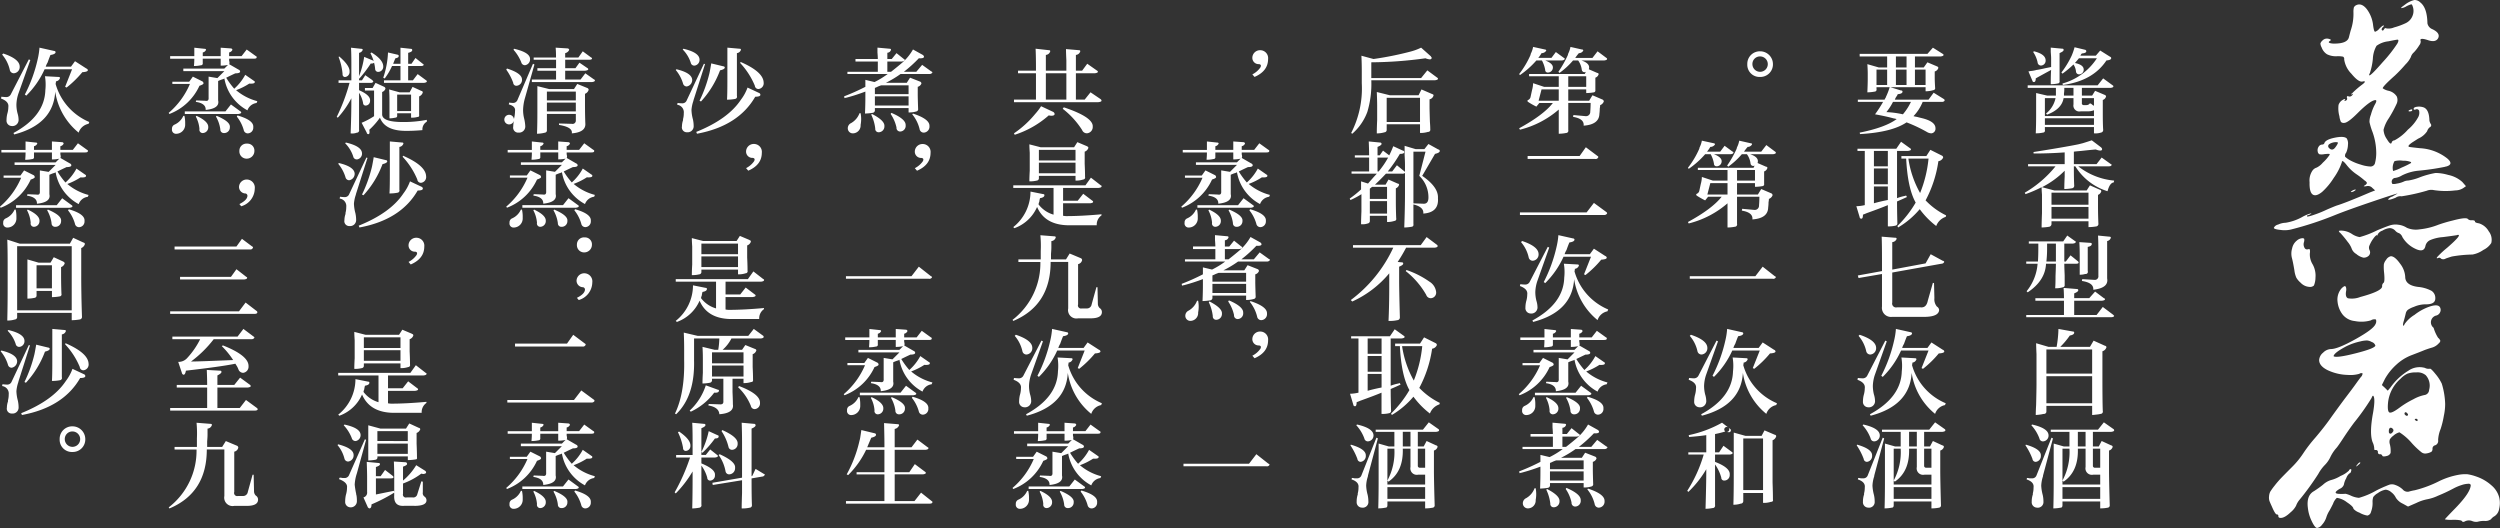 <svg id="_4蒸煮" data-name="4蒸煮" xmlns="http://www.w3.org/2000/svg" width="533.28" height="112.624" viewBox="0 0 533.28 112.624">
  <rect x="0" y="0" width="533.28" height="112.624" fill="#333333" stroke="none"/>
<defs>
    <style>
      .cls-1 {
        fill: #fff;
        fill-rule: evenodd;
      }
    </style>
  </defs>
  <path id="酱香型白酒要取七次酒_第一次和第二次蒸煮后都不取酒_蒸煮_一共是九次蒸煮_一蒸生沙_是原料清蒸_二蒸糙沙_是混蒸_三至九次蒸回_拷贝" data-name="酱香型白酒要取七次酒。第一次和第二次蒸煮后都不取酒，蒸煮，一共是九次蒸煮，一蒸生沙，是原料清蒸；二蒸糙沙，是混蒸；三至九次蒸回 拷贝" class="cls-1" d="M1138.91,696.219a0.55,0.55,0,0,0,.47-0.625c-0.06-.834-0.08-2.083-0.08-3.75v-2.578a1.065,1.065,0,0,0,.7-0.782,0.44,0.44,0,0,0-.31-0.312l-2.03-.86-0.63,1.016h-2.19v-1.641h6.1c0.41-.051.62-0.156,0.62-0.312a0.25,0.25,0,0,0-.15-0.234l-2.03-1.485-1.18,1.485h-14.92v0.546h6.02v1.641h-1.88l-2.34-.547v4.61c0,1.667-.03,2.994-0.08,3.984a6.545,6.545,0,0,0,1.56-.156,0.418,0.418,0,0,0,.39-0.547v-0.625h10.47v1.328a3.583,3.583,0,0,0,1.49-.156h0Zm-3.68-13.438c0-.676-0.62-1.145-1.87-1.406,0.31-.364.6-0.7,0.86-1.016h3.83a12.824,12.824,0,0,1-7.35,5.391l0.08,0.312q6.4-.858,9.3-5.234c0.67-.051,1.01-0.207,1.01-0.469a0.3,0.3,0,0,0-.23-0.312l-2.11-1.328-0.94,1.093h-3.28a1.269,1.269,0,0,1,.31-0.468c0.63-.052.94-0.208,0.94-0.469a0.311,0.311,0,0,0-.23-0.313l-2.27-.546a13.831,13.831,0,0,1-.62,1.8,19.354,19.354,0,0,1-2.19,3.594l0.23,0.235a19.622,19.622,0,0,0,2.35-1.954,3.311,3.311,0,0,1,.54,1.563,0.644,0.644,0,0,0,.63.547,1,1,0,0,0,1.01-1.016h0Zm0.79,8.906a3.566,3.566,0,0,0,1.4-.234v1.25h-10.47v-3.828h2.27a5.655,5.655,0,0,1-2.03,3.281l0.23,0.235c2.08-.782,3.26-1.954,3.52-3.516h2.11V690.2a1.271,1.271,0,0,0,1.56,1.484h1.41ZM1125,684.656c0.83-.469,1.93-1.067,3.28-1.8-0.05.574-.08,1.59-0.08,3.047a7.552,7.552,0,0,0,1.49-.156,0.421,0.421,0,0,0,.39-0.547v-5.937c0.62-.26.91-0.5,0.86-0.7a0.21,0.21,0,0,0-.24-0.234l-2.5-.234v0.937c0.05,0.625.08,1.068,0.08,1.328v1.875l-1.17.235q-1.335.312-1.95,0.39a6.439,6.439,0,0,1-1.33.235,2.426,2.426,0,0,1-.39.078l0.86,2.031a0.3,0.3,0,0,0,.31.234q0.39,0,.39-0.781h0Zm12.42,8.516v1.406h-10.47v-1.406h10.47Zm-10.31-12.344c0-.885-0.83-1.536-2.5-1.953l-0.16.156a6.21,6.21,0,0,1,.94,2.188,0.728,0.728,0,0,0,.7.7,1.035,1.035,0,0,0,1.02-1.094h0Zm10.31,9.688c-0.21-.157-0.26-0.182-0.15-0.079a4.08,4.08,0,0,1-.39-0.312c-0.21-.156-0.37-0.156-0.47,0l-0.08.078a0.971,0.971,0,0,1-.55.156h-0.55a0.383,0.383,0,0,1-.39-0.468v-1.016h2.58v1.641Zm-6.33-3.829h1.96v1.641h-2.03v-0.469a6.284,6.284,0,0,0,.07-0.781v-0.391Zm6.88,29.537a0.536,0.536,0,0,0,.39-0.625c-0.05-1.146-.08-2.4-0.08-3.75v-2.343a1.135,1.135,0,0,0,.7-0.782,0.328,0.328,0,0,0-.31-0.312l-2.11-.938-0.7,1.094h-6.88l-2.65-.7a18.675,18.675,0,0,0,4.84-3.516v1.25c-0.05,1.043-.08,1.928-0.08,2.657a9.992,9.992,0,0,0,1.64-.157,0.541,0.541,0,0,0,.47-0.625c-0.05-.937-0.07-2.213-0.07-3.828v-0.234h0.31a12.41,12.41,0,0,0,6.87,5.312c0.32-1.2.76-1.822,1.33-1.875l0.08-.39a14.474,14.474,0,0,1-7.66-3.047h6.49c0.41,0,.62-0.1.62-0.313q0.075-.077-0.15-0.156l-1.96-1.406-1.09,1.406h-4.84v-2.656c0.36-.051.88-0.1,1.56-0.156,1.4-.157,2.45-0.26,3.12-0.313a3.028,3.028,0,0,0,.94.235q0.465,0,.39-0.391a0.781,0.781,0,0,0-.23-0.313l-1.96-1.484q-1.17.391-1.95,0.625c-0.42.105-.73,0.183-0.94,0.234q-2.655.548-9.53,1.641v0.313c2.29,0,4.51-.079,6.64-0.235v2.5h-7.81v0.469h5.86a23.794,23.794,0,0,1-6.56,5.625l0.15,0.312a27.243,27.243,0,0,0,3.44-1.484c0,0.418.03,0.938,0.08,1.563v3.984c-0.05,1.3-.08,2.317-0.08,3.047a11.452,11.452,0,0,0,1.64-.156,0.617,0.617,0,0,0,.47-0.625v-0.547h7.89v1.25a10.616,10.616,0,0,0,1.72-.157h0Zm-1.72-4.609h-7.89v-2.578h7.89v2.578Zm0,0.469v2.5h-7.89v-2.5h7.89Zm-10.7,7.817v0.937c0,1.094-.03,2.059-0.08,2.891h-2.5V724.2h2.42a10.546,10.546,0,0,1-2.34,5.859l0.23,0.235q3.75-2.5,3.91-6.094h2.11c0,0.469-.03,1.328-0.08,2.578,0,1.3-.03,2.187-0.08,2.656a5.491,5.491,0,0,0,1.72-.234,0.415,0.415,0,0,0,.31-0.469V726.7c-0.05-1.2-.08-2.031-0.08-2.5h2.43c0.41,0,.62-0.078.62-0.235a0.33,0.33,0,0,0-.08-0.234l-1.64-1.328-1.01,1.328h-0.32V719.9h1.8c0.42-.051.63-0.156,0.63-0.313,0.05-.1,0-0.181-0.16-0.234l-1.64-1.172-0.86,1.25h-7.34V719.9h2.03Zm5.47,12.187v3.047h-8.05V735.6h18.05c0.46,0,.7-0.105.7-0.312l-0.24-.235-2.18-1.64-1.33,1.718h-4.77v-3.047h5.94c0.42-.051.63-0.156,0.63-0.312a0.273,0.273,0,0,0-.24-0.234l-1.87-1.407-1.25,1.407h-3.21v-1.016c0.63-.26.91-0.494,0.86-0.7,0-.156-0.1-0.235-0.31-0.235l-2.81-.234c0.05,0.781.08,1.511,0.08,2.188h-6.1v0.546h6.1Zm9.21-4.765v-7.969a0.987,0.987,0,0,0,.79-0.7c0-.156-0.11-0.234-0.32-0.234l-2.42-.235c0.05,0.625.08,1.928,0.08,3.906v4.688a0.76,0.76,0,0,1-.86.859l-2.58-.156-0.08.391q2.58,0.391,2.43,1.875,3.345-.39,2.96-2.422h0Zm-4.68-.938h0.15a0.461,0.461,0,0,0,.39-0.625V720.6c0.58-.1.86-0.312,0.86-0.625,0-.156-0.1-0.234-0.31-0.234l-2.34-.157c0.05,0.782.08,1.772,0.08,2.969v3.985a3.786,3.786,0,0,0,1.17-.157h0Zm-8.13-6.484h1.88v3.828h-2.03a24.537,24.537,0,0,0,.15-2.891V719.9Zm10.39,36.483a6.208,6.208,0,0,0,1.02-.156,0.493,0.493,0,0,0,.47-0.625c-0.06-1.406-.08-3.932-0.08-7.578v-5.157a1.264,1.264,0,0,0,.86-0.859,0.337,0.337,0,0,0-.31-0.312l-2.43-1.094-0.78,1.328h-6.33a17.19,17.19,0,0,0,2.04-2.422q0.93-.156.93-0.625c0-.156-0.1-0.234-0.31-0.234l-3.05-.547a24.31,24.31,0,0,1-.39,3.828h-1.72l-2.65-.781c0,0.312.02,1.093,0.08,2.343V749.9c0,0.781-.03,2.24-0.08,4.375-0.05.937-.08,1.666-0.08,2.187a11.439,11.439,0,0,0,1.33-.156,2.054,2.054,0,0,1,.47-0.078,0.5,0.5,0,0,0,.47-0.547v-1.172h9.76v1.953a6.393,6.393,0,0,0,.78-0.078h0Zm-0.78-8.2v5.781h-9.76v-5.781h9.76Zm0-.547h-9.76v-5.156h9.76v5.156Zm-4.84,12.419v3.125h-1.17l-2.19-.625v7.5q0,3.829-.08,6.328a7.937,7.937,0,0,0,1.56-.156c0.26,0,.39-0.183.39-0.547V774.9h8.05v1.484a8.373,8.373,0,0,0,1.64-.156,0.481,0.481,0,0,0,.39-0.547q-0.15-5.312-.15-7.5v-4.14a1.11,1.11,0,0,0,.78-0.782,0.339,0.339,0,0,0-.32-0.312l-2.03-.938-0.62,1.172h-1.25v-3.125h3.9c0.42-.051.63-0.156,0.63-0.312a0.331,0.331,0,0,0-.08-0.235l-2.11-1.484-1.25,1.562H1128.2v0.469h3.99Zm6.56,9.141V771.3h-8.05v-7.656h1.49a12.8,12.8,0,0,1-1.49,6.8l0.24,0.234c2.13-1.457,3.15-3.8,3.04-7.031h1.65v3.906a1.373,1.373,0,0,0,1.64,1.641h1.48Zm-12.11,5.7a6.121,6.121,0,0,0-.16-1.406,9.112,9.112,0,0,1-.31-1.953,7.183,7.183,0,0,1,.31-1.8,1.092,1.092,0,0,0,.08-0.391l2.11-7.891-0.31-.156-3.2,8.047a0.976,0.976,0,0,1-1.02.625h-0.47a2.356,2.356,0,0,0-.54-0.078l-0.08.312c1.09,0.365,1.59.938,1.48,1.719a4.733,4.733,0,0,1-.15,1.25v0.235a4.8,4.8,0,0,0-.24,1.562,1.143,1.143,0,0,0,1.09,1.25,1.211,1.211,0,0,0,1.41-1.328h0Zm12.11-3.047v2.5h-8.05v-2.5h8.05Zm-11.02-11.094q-0.075-1.482-3.51-2.265l-0.16.156a8.553,8.553,0,0,1,1.72,2.812,0.761,0.761,0,0,0,.86.625,1.242,1.242,0,0,0,1.09-1.328h0Zm-1.64,4.375c0.06-.937-1.01-1.718-3.2-2.343l-0.08.156a13.539,13.539,0,0,1,1.49,2.89,0.694,0.694,0,0,0,.7.625,1.242,1.242,0,0,0,1.09-1.328h0Zm12.66,2.578h-1.09a0.412,0.412,0,0,1-.47-0.468v-3.594h1.56v4.062Zm-4.77-7.656h1.65v3.125h-1.65v-3.125Zm-40.68-80.075v2.344h-1.8l-2.42-.7c0.05,0.782.08,1.434,0.08,1.954V684.9c0,0.625-.03,1.537-0.08,2.734a8.661,8.661,0,0,0,1.56-.156,0.422,0.422,0,0,0,.39-0.547V686.54h2.81a14.069,14.069,0,0,1-.78,2.032,0.818,0.818,0,0,1-.15.312c-0.06.105-.11,0.209-0.16,0.313h-5.7v0.468h5.39a27.84,27.84,0,0,1-1.72,2.657c1.72,0.312,3.02.6,3.91,0.859a5.3,5.3,0,0,1,.7.156q-2.43,1.8-7.89,2.891l0.08,0.312q6.8-.391,9.92-2.5a31.473,31.473,0,0,1,4.45,2.11,1.942,1.942,0,0,0,.86.234,0.989,0.989,0,0,0,.86-1.094c0-.99-1.02-1.718-3.05-2.187-0.21-.051-0.52-0.13-0.93-0.235a4.736,4.736,0,0,1-.71-0.156,9.49,9.49,0,0,0,1.96-3.047h4.06a0.691,0.691,0,0,0,.62-0.234,0.611,0.611,0,0,0-.08-0.313l-2.26-1.406-1.09,1.485h-7.19a3.038,3.038,0,0,1,.31-0.625,1.868,1.868,0,0,0,.31-0.547q1.02-.078,1.02-0.547a0.25,0.25,0,0,0-.31-0.235l-2.27-.7h7.5v0.86a5.151,5.151,0,0,0,1.64-.235,0.421,0.421,0,0,0,.39-0.547c-0.05-.885-0.08-1.588-0.08-2.109v-1.328a1.111,1.111,0,0,0,.78-0.781,0.439,0.439,0,0,0-.31-0.313l-2.03-.859-0.78,1.094h-1.88v-2.344h5.47c0.42-.051.63-0.156,0.63-0.313a0.246,0.246,0,0,0-.16-0.234l-2.11-1.328-1.17,1.328h-14.45v0.547h5.86Zm0.08,11.562a11.36,11.36,0,0,0,1.17-1.875h3.83a11.937,11.937,0,0,1-1.72,2.657,19.794,19.794,0,0,0-3.52-.469,2.913,2.913,0,0,0,.24-0.313h0Zm4.06-8.75v3.282h-2.27V682.79h2.27Zm-4.14,0v3.282h-2.27V682.79h2.27Zm8.2,3.282h-2.27V682.79h2.27v3.282Zm-4.06-6.094v2.344h-2.27v-2.344h2.27Zm-8.91,20.152v11.562a8.967,8.967,0,0,1-1.8.234l0.71,2.344a0.327,0.327,0,0,0,.31.313q0.39,0.077.39-.86c0.16-.051.42-0.156,0.78-0.312q3.045-1.093,4.53-1.719v4.531a5.875,5.875,0,0,0,1.64-.156,0.481,0.481,0,0,0,.39-0.547c-0.05-1.926-.07-3.463-0.07-4.609,0.73-.313,1.43-0.625,2.11-0.938l-0.16-.312a1.275,1.275,0,0,0-.31.078,9.234,9.234,0,0,0-1.64.469V700.13h2.34c0.42-.052.63-0.157,0.63-0.313a0.26,0.26,0,0,0-.16-0.234l-1.95-1.407-1.02,1.485h-8.28v0.469h1.56Zm17.27,14.062,0.08-.312a15.225,15.225,0,0,1-4.38-3.2,25.338,25.338,0,0,0,2.73-8.359,1.29,1.29,0,0,0,1.02-.781,0.47,0.47,0,0,0-.23-0.391l-2.5-1.25-0.86,1.328h-5.32v0.547h1.02c0.21,4.219.88,7.344,2.03,9.375a23.371,23.371,0,0,1-3.91,5l0.16,0.313a18.062,18.062,0,0,0,4.61-3.907,17.624,17.624,0,0,0,3.52,3.594,3.221,3.221,0,0,1,2.03-1.953h0Zm-5.47-5.078a21.226,21.226,0,0,1-2.5-7.344h4.3a26.36,26.36,0,0,1-1.8,7.344h0Zm-6.88-5.234v3.359h-2.97V703.88h2.97Zm0-3.75v3.281h-2.97V700.13h2.97Zm-2.97,7.578h2.97v2.89q-1.635.314-2.97,0.7v-3.593Zm1.72,18.677v6.953a1.935,1.935,0,0,0,2.19,2.187h7.11c1.82-.052,2.79-0.521,2.89-1.406a0.926,0.926,0,0,0-.47-0.781,2.4,2.4,0,0,1-.54-1.8l-0.08-3.2-0.24-.078-1.09,3.828q-0.315,1.563-1.56,1.406h-5a0.832,0.832,0,0,1-1.02-1.016v-6.406l10.47-1.875a0.655,0.655,0,0,0,.62-0.39,0.316,0.316,0,0,0-.31-0.235l-2.58-1.406-1.09,1.953-7.11,1.328v-5.859a1.1,1.1,0,0,0,.94-0.7,0.249,0.249,0,0,0-.31-0.235l-2.89-.234c0.05,0.99.07,2.761,0.07,5.312v2.032l-5.15.937,0.15,0.547Zm13.44,27.962,0.16-.39a12.47,12.47,0,0,1-7.19-8.125,2.421,2.421,0,0,0,.08-0.547,1.033,1.033,0,0,0,.86-0.7c0-.157-0.11-0.235-0.32-0.235l-2.89-.156a10.7,10.7,0,0,1,.08,2.969q-0.15,5.549-6.79,9.14l0.15,0.313q8.355-2.189,8.75-9.141a13.893,13.893,0,0,0,5,8.75,2.757,2.757,0,0,1,2.11-1.875h0Zm-9.37-11.64h5.86l-1.49,3.75,0.31,0.156a22.077,22.077,0,0,0,3.36-3.281q1.26-.078,1.17-0.469a0.439,0.439,0,0,0-.31-0.313l-2.42-1.562-0.86,1.172h-5.39a3.59,3.59,0,0,1,.39-0.86q0.39-1.092.63-1.64c0.72-.1,1.09-0.313,1.09-0.625a0.308,0.308,0,0,0-.31-0.235l-3.13-.7a15.012,15.012,0,0,1-.39,2.5,30.984,30.984,0,0,1-2.73,7.5l0.31,0.235a18.86,18.86,0,0,0,3.91-5.625h0Zm-5.55,10.859a5.055,5.055,0,0,0-.24-1.484,7.708,7.708,0,0,1-.23-1.8,8.1,8.1,0,0,1,.47-2.5l2.5-7.031-0.31-.157-3.83,7.422a1.061,1.061,0,0,1-1.02.625,10.032,10.032,0,0,1-1.01-.078l-0.08.391c1.14,0.417,1.67,1.015,1.56,1.8a5.378,5.378,0,0,1-.23,1.484,5.809,5.809,0,0,0-.16,1.328,1.143,1.143,0,0,0,1.09,1.25,1.322,1.322,0,0,0,1.49-1.25h0Zm0.23-11.406q0-1.641-3.51-2.813l-0.24.235a7.416,7.416,0,0,1,1.64,3.281,0.884,0.884,0,0,0,.86.7,1.338,1.338,0,0,0,1.25-1.406h0Zm5.24,17.893v3.125h-1.17l-2.19-.625v7.5q0,3.829-.08,6.328a7.937,7.937,0,0,0,1.56-.156c0.26,0,.39-0.183.39-0.547V774.9h8.05v1.484a8.373,8.373,0,0,0,1.64-.156,0.481,0.481,0,0,0,.39-0.547q-0.15-5.312-.15-7.5v-4.14a1.11,1.11,0,0,0,.78-0.782,0.339,0.339,0,0,0-.32-0.312l-2.03-.938-0.62,1.172h-1.25v-3.125h3.9c0.42-.051.63-0.156,0.63-0.312a0.331,0.331,0,0,0-.08-0.235l-2.11-1.484-1.25,1.562H1092.2v0.469h3.99Zm6.56,9.141V771.3h-8.05v-7.656h1.49a12.8,12.8,0,0,1-1.49,6.8l0.24,0.234c2.13-1.457,3.15-3.8,3.04-7.031h1.65v3.906a1.373,1.373,0,0,0,1.64,1.641h1.48Zm-12.11,5.7a6.121,6.121,0,0,0-.16-1.406,9.112,9.112,0,0,1-.31-1.953,7.183,7.183,0,0,1,.31-1.8,1.092,1.092,0,0,0,.08-0.391l2.11-7.891-0.31-.156-3.2,8.047a0.976,0.976,0,0,1-1.02.625h-0.47a2.356,2.356,0,0,0-.54-0.078l-0.08.312c1.09,0.365,1.59.938,1.48,1.719a4.733,4.733,0,0,1-.15,1.25v0.235a4.8,4.8,0,0,0-.24,1.562,1.143,1.143,0,0,0,1.09,1.25,1.211,1.211,0,0,0,1.41-1.328h0Zm12.11-3.047v2.5h-8.05v-2.5h8.05Zm-11.02-11.094q-0.075-1.482-3.51-2.265l-0.16.156a8.553,8.553,0,0,1,1.72,2.812,0.761,0.761,0,0,0,.86.625,1.242,1.242,0,0,0,1.09-1.328h0Zm-1.64,4.375c0.06-.937-1.01-1.718-3.2-2.343l-0.08.156a13.539,13.539,0,0,1,1.49,2.89,0.694,0.694,0,0,0,.7.625,1.242,1.242,0,0,0,1.09-1.328h0Zm12.66,2.578h-1.09a0.412,0.412,0,0,1-.47-0.468v-3.594h1.56v4.062Zm-4.77-7.656h1.65v3.125h-1.65v-3.125Zm-29.04-78.434a2.739,2.739,0,0,0-2.74-2.734,2.672,2.672,0,0,0-2.73,2.734,2.6,2.6,0,0,0,2.73,2.734,2.676,2.676,0,0,0,2.74-2.734h0Zm-4.38,0a1.605,1.605,0,0,1,1.64-1.641,1.641,1.641,0,1,1-1.64,1.641h0Zm3.36,30.624a9.908,9.908,0,0,0,.08-1.172,3.8,3.8,0,0,0,.08-0.7,1.324,1.324,0,0,0,.78-0.781,0.469,0.469,0,0,0-.23-0.391l-2.19-.938-0.71,1.172h-4.45v-2.422h3.83v0.782a9.992,9.992,0,0,0,1.64-.157,0.388,0.388,0,0,0,.31-0.468v-2.657a1.084,1.084,0,0,0,.71-0.781,0.329,0.329,0,0,0-.32-0.234l-1.79-.781a1.3,1.3,0,0,0,.07-0.391c0-.625-0.54-1.119-1.64-1.484h4.85c0.41-.052.62-0.157,0.62-0.313a0.25,0.25,0,0,0-.15-0.234l-1.88-1.407-1.09,1.407h-3.67a8.583,8.583,0,0,1,.78-1.016,1.029,1.029,0,0,0,.93-0.547c0-.156-0.1-0.234-0.31-0.234l-2.42-.547a5.344,5.344,0,0,1-.47,1.406,1.432,1.432,0,0,0-.08.313,22.983,22.983,0,0,1-2.03,3.593l0.24,0.235a16.45,16.45,0,0,0,2.89-2.656h1.09a4.294,4.294,0,0,1,.78,2.031,0.58,0.58,0,0,0,.55.469,0.673,0.673,0,0,0,.31-0.079l-0.23.469h-11.88V704.2h6.33v2.266h-3.12l-2.35-.782a6.022,6.022,0,0,1-.23,1.485l-0.32,1.484a0.9,0.9,0,0,1-.54.625c-0.16.105-.16,0.234,0,0.391a16.7,16.7,0,0,0,1.79,1.015l0.63-.781H1058q-2.025,2.579-7.19,5.391l0.16,0.312a20,20,0,0,0,8.28-4.3v5.157a7.938,7.938,0,0,0,1.56-.157,0.488,0.488,0,0,0,.47-0.625V709.9h4.77c0,0.625-.03,1.25-0.08,1.875a0.906,0.906,0,0,1-1.02.938l-2.57-.235-0.08.391c1.61,0.261,2.37.886,2.26,1.875q3.285-.234,3.36-2.5h0Zm-13.44-11.406h1.18a6.556,6.556,0,0,1,.7,2.031,0.529,0.529,0,0,0,.55.547,1.068,1.068,0,0,0,1.09-1.094c0-.573-0.55-1.067-1.64-1.484h3.59c0.37-.052.55-0.157,0.55-0.313,0.05-.1,0-0.182-0.16-0.234l-1.71-1.25-0.94,1.25h-2.81a7.192,7.192,0,0,0,.7-1.016,1.128,1.128,0,0,0,1.01-.547,0.3,0.3,0,0,0-.31-0.234l-2.5-.547a5.344,5.344,0,0,1-.47,1.406,1.432,1.432,0,0,0-.08.313,18.961,18.961,0,0,1-2.42,4.062l0.16,0.235a18.716,18.716,0,0,0,3.51-3.125h0Zm0.47,8.593,0.63-2.422h3.67v2.422h-4.3Zm10.16-2.968h-3.83V704.2h3.83v2.266Zm3.75,20.94a0.61,0.61,0,0,0,.7-0.313,0.273,0.273,0,0,0-.23-0.234l-2.58-2.031-1.56,2.031H1051.2V727.4h17.66Zm0.78,26.945,0.16-.39a12.47,12.47,0,0,1-7.19-8.125,2.421,2.421,0,0,0,.08-0.547,1.033,1.033,0,0,0,.86-0.7c0-.157-0.11-0.235-0.32-0.235l-2.89-.156a10.7,10.7,0,0,1,.08,2.969q-0.15,5.549-6.79,9.14l0.15,0.313q8.355-2.189,8.75-9.141a13.893,13.893,0,0,0,5,8.75,2.757,2.757,0,0,1,2.11-1.875h0Zm-9.37-11.64h5.86l-1.49,3.75,0.31,0.156a22.077,22.077,0,0,0,3.36-3.281q1.26-.078,1.17-0.469a0.439,0.439,0,0,0-.31-0.313l-2.42-1.562-0.86,1.172h-5.39a3.59,3.59,0,0,1,.39-0.86q0.39-1.092.63-1.64c0.72-.1,1.09-0.313,1.09-0.625a0.308,0.308,0,0,0-.31-0.235l-3.13-.7a15.012,15.012,0,0,1-.39,2.5,30.984,30.984,0,0,1-2.73,7.5l0.31,0.235a18.86,18.86,0,0,0,3.91-5.625h0Zm-5.55,10.859a5.055,5.055,0,0,0-.24-1.484,7.708,7.708,0,0,1-.23-1.8,8.1,8.1,0,0,1,.47-2.5l2.5-7.031-0.31-.157-3.83,7.422a1.061,1.061,0,0,1-1.02.625,10.032,10.032,0,0,1-1.01-.078l-0.08.391c1.14,0.417,1.67,1.015,1.56,1.8a5.378,5.378,0,0,1-.23,1.484,5.809,5.809,0,0,0-.16,1.328,1.143,1.143,0,0,0,1.09,1.25,1.322,1.322,0,0,0,1.49-1.25h0Zm0.23-11.406q0-1.641-3.51-2.813l-0.24.235a7.416,7.416,0,0,1,1.64,3.281,0.884,0.884,0,0,0,.86.7,1.338,1.338,0,0,0,1.25-1.406h0Zm7.11,33.21a0.533,0.533,0,0,0,.55-0.547V773.1h4.22v2.109a5.075,5.075,0,0,0,1.72-.234,0.349,0.349,0,0,0,.39-0.469c0-.937-0.03-2.16-0.08-3.672v-8.984a1.274,1.274,0,0,0,.78-0.859,0.329,0.329,0,0,0-.31-0.313l-2.19-.937-0.62,1.172h-3.44l-2.5-.7v8.75q0,4.377-.08,6.641a4.93,4.93,0,0,0,1.56-.234h0Zm-2.34-6.172q0.15-1.484-3.13-2.735V764.9h3.13c0.42-.051.62-0.156,0.62-0.313a0.252,0.252,0,0,0-.15-0.234l-1.8-1.328-0.94,1.406h-0.86v-3.906a21.747,21.747,0,0,0,2.19-.547,0.53,0.53,0,1,1,.16.078,4.613,4.613,0,0,0,.62.078,0.375,0.375,0,0,0,.39-0.312,0.323,0.323,0,0,0-.15-0.391l-1.72-1.328a24.757,24.757,0,0,1-7.11,2.656l0.08,0.391c1.4-.1,2.63-0.234,3.67-0.391v3.672h-3.83V764.9h3.28a29.433,29.433,0,0,1-3.51,7.734l0.23,0.235a22.136,22.136,0,0,0,3.83-4.844V768.5q0,2.266-.16,7.968a7.628,7.628,0,0,0,1.49-.156,0.51,0.51,0,0,0,.54-0.625V767.01a8.783,8.783,0,0,1,1.33,2.813,0.6,0.6,0,0,0,.63.625,1.168,1.168,0,0,0,1.17-1.25h0Zm7.11,3.281h-4.22V761.463h4.22v11.016Zm-34.91-80.236a9.908,9.908,0,0,0,.08-1.172,3.8,3.8,0,0,0,.08-0.7,1.324,1.324,0,0,0,.78-0.781,0.469,0.469,0,0,0-.23-0.391l-2.19-.938-0.71,1.172h-4.45v-2.422h3.83v0.782a9.992,9.992,0,0,0,1.64-.157,0.388,0.388,0,0,0,.31-0.468v-2.657a1.084,1.084,0,0,0,.71-0.781,0.329,0.329,0,0,0-.32-0.234l-1.79-.781a1.3,1.3,0,0,0,.07-0.391c0-.625-0.54-1.119-1.64-1.484h4.85c0.41-.052.62-0.157,0.62-0.313a0.25,0.25,0,0,0-.15-0.234l-1.88-1.407-1.09,1.407h-3.67a8.583,8.583,0,0,1,.78-1.016,1.029,1.029,0,0,0,.93-0.547c0-.156-0.1-0.234-0.31-0.234l-2.42-.547a5.344,5.344,0,0,1-.47,1.406,1.432,1.432,0,0,0-.08.313,22.983,22.983,0,0,1-2.03,3.593l0.24,0.235a16.45,16.45,0,0,0,2.89-2.656h1.09a4.294,4.294,0,0,1,.78,2.031,0.58,0.58,0,0,0,.55.469,0.673,0.673,0,0,0,.31-0.079l-0.23.469h-11.88V684.2h6.33v2.266h-3.12l-2.35-.782a6.022,6.022,0,0,1-.23,1.485l-0.32,1.484a0.9,0.9,0,0,1-.54.625c-0.16.105-.16,0.234,0,0.391a16.7,16.7,0,0,0,1.79,1.015l0.63-.781H1022q-2.025,2.579-7.19,5.391l0.16,0.312a20,20,0,0,0,8.28-4.3v5.157a7.938,7.938,0,0,0,1.56-.157,0.488,0.488,0,0,0,.47-0.625V689.9h4.77c0,0.625-.03,1.25-0.08,1.875a0.906,0.906,0,0,1-1.02.938l-2.57-.235-0.08.391c1.61,0.261,2.37.886,2.26,1.875q3.285-.234,3.36-2.5h0Zm-13.44-11.406h1.18a6.556,6.556,0,0,1,.7,2.031,0.529,0.529,0,0,0,.55.547,1.068,1.068,0,0,0,1.09-1.094c0-.573-0.55-1.067-1.64-1.484h3.59c0.37-.052.55-0.157,0.55-0.313,0.05-.1,0-0.182-0.16-0.234l-1.71-1.25-0.94,1.25h-2.81a7.192,7.192,0,0,0,.7-1.016,1.128,1.128,0,0,0,1.01-.547,0.3,0.3,0,0,0-.31-0.234l-2.5-.547a5.344,5.344,0,0,1-.47,1.406,1.432,1.432,0,0,0-.08.313,18.961,18.961,0,0,1-2.42,4.062l0.16,0.235a18.716,18.716,0,0,0,3.51-3.125h0Zm0.47,8.593,0.63-2.422h3.67v2.422h-4.3Zm10.16-2.968h-3.83V684.2h3.83v2.266Zm1.87,15.387a0.6,0.6,0,0,0,.71-0.391,0.245,0.245,0,0,0-.16-0.234l-2.5-1.875-1.33,1.875h-11.09v0.625h14.37Zm1.96,11.953a0.693,0.693,0,0,0,.62-0.313,0.318,0.318,0,0,0-.15-0.312l-2.66-1.953-1.56,2.031h-14.22V713.8h17.97Zm0.7,20.545,0.16-.39a12.47,12.47,0,0,1-7.19-8.125,2.421,2.421,0,0,0,.08-0.547,1.033,1.033,0,0,0,.86-0.7c0-.157-0.11-0.235-0.32-0.235l-2.89-.156a10.7,10.7,0,0,1,.08,2.969q-0.15,5.549-6.79,9.14l0.15,0.313q8.355-2.189,8.75-9.141a13.893,13.893,0,0,0,5,8.75,2.757,2.757,0,0,1,2.11-1.875h0Zm-9.37-11.64h5.86l-1.49,3.75,0.31,0.156a22.077,22.077,0,0,0,3.36-3.281q1.26-.078,1.17-0.469a0.439,0.439,0,0,0-.31-0.313l-2.42-1.562-0.86,1.172h-5.39a3.59,3.59,0,0,1,.39-0.86q0.39-1.092.63-1.64c0.72-.1,1.09-0.313,1.09-0.625a0.308,0.308,0,0,0-.31-0.235l-3.13-.7a15.012,15.012,0,0,1-.39,2.5,30.984,30.984,0,0,1-2.73,7.5l0.31,0.235a18.86,18.86,0,0,0,3.91-5.625h0Zm-5.55,10.859a5.055,5.055,0,0,0-.24-1.484,7.708,7.708,0,0,1-.23-1.8,8.1,8.1,0,0,1,.47-2.5l2.5-7.031-0.31-.157-3.83,7.422a1.061,1.061,0,0,1-1.02.625,10.032,10.032,0,0,1-1.01-.078l-0.08.391c1.14,0.417,1.67,1.015,1.56,1.8a5.378,5.378,0,0,1-.23,1.484,5.809,5.809,0,0,0-.16,1.328,1.143,1.143,0,0,0,1.09,1.25,1.322,1.322,0,0,0,1.49-1.25h0Zm0.23-11.406q0-1.641-3.51-2.813l-0.24.235a7.416,7.416,0,0,1,1.64,3.281,0.884,0.884,0,0,0,.86.7,1.338,1.338,0,0,0,1.25-1.406h0Zm1.25,18.3c0,0.469-.02.99-0.07,1.563a6.75,6.75,0,0,0,1.48-.156,0.384,0.384,0,0,0,.39-0.469v-0.938h3.83v1.485a7.169,7.169,0,0,0,1.56-.156l0.08-.079-0.86.86h-8.75v0.547h8.75l-1.48,1.484-1.88-.312v4.453c0.05,0.573-.18.808-0.7,0.7l-1.96-.078-0.07.312c1.45,0.209,2.16.781,2.11,1.719,2.03-.208,2.91-0.885,2.65-2.031v-4.141a7.523,7.523,0,0,1,1.02-.391,0.837,0.837,0,0,0,.31-0.156,9.579,9.579,0,0,0,4.92,6.8,2.392,2.392,0,0,1,1.95-1.562l0.16-.391a11.466,11.466,0,0,1-4.53-2.344,14.149,14.149,0,0,0,2.81-1.406c0.78,0.052,1.17-.051,1.17-0.313a0.328,0.328,0,0,0-.07-0.234,0.216,0.216,0,0,1-.16-0.078l-1.8-1.25a10.607,10.607,0,0,1-2.34,2.969,16.714,16.714,0,0,1-1.72-2.344q0.945-.469,1.95-0.938c0.68,0,1.02-.129,1.02-0.39a0.47,0.47,0,0,0-.31-0.391l-2.03-1.172a0.468,0.468,0,0,0,.07-0.312,2.146,2.146,0,0,0-.07-0.469v-0.391h5.23c0.42,0,.62-0.078.62-0.234a0.214,0.214,0,0,0-.15-0.312l-1.95-1.407-1.1,1.407h-2.65v-0.782a1.016,1.016,0,0,0,.7-0.547,0.337,0.337,0,0,0-.31-0.312l-2.19-.156v1.8H1022v-0.782a0.99,0.99,0,0,0,.7-0.547c0-.156-0.1-0.234-0.31-0.234l-2.19-.234v1.8h-5.15v0.546h5.15Zm1.1,5.782c0.62-.208.91-0.391,0.86-0.547a0.459,0.459,0,0,0-.24-0.391l-2.03-1.015-0.78,1.093h-3.59v0.469h3.75a16.727,16.727,0,0,1-4.54,6.172l0.16,0.234a11.591,11.591,0,0,0,6.41-6.015h0Zm8.28,6.015c0.41-.051.62-0.156,0.62-0.312a0.253,0.253,0,0,0-.15-0.235l-2.03-1.484-1.18,1.484h-8.67v0.547h11.41Zm3.2,2.813q0.165-1.484-3.36-2.5l-0.15.234a8.187,8.187,0,0,1,1.48,2.891,0.876,0.876,0,0,0,.86.7,1.208,1.208,0,0,0,1.17-1.328h0Zm-14.53-.469v-0.312a6.667,6.667,0,0,0-.16-1.641h-0.23a3.667,3.667,0,0,1-1.88,1.875,0.919,0.919,0,0,0-.54.937,0.865,0.865,0,0,0,.94,1.016,1.93,1.93,0,0,0,1.87-1.875h0Zm9.53,0.469c0.11-.781-0.83-1.588-2.81-2.422l-0.16.156a7.43,7.43,0,0,1,.94,2.735,0.735,0.735,0,0,0,.78.781,1.2,1.2,0,0,0,1.25-1.25h0Zm-4.61-.078c0-.782-0.83-1.563-2.5-2.344l-0.15.156a6.874,6.874,0,0,1,.78,2.656,0.7,0.7,0,0,0,.7.86,1.208,1.208,0,0,0,1.17-1.328h0Zm7.11,16.7a0.473,0.473,0,0,0,.31-0.546c-0.05-1.563-.07-2.6-0.07-3.125v-1.563a1.147,1.147,0,0,0,.78-0.7,0.459,0.459,0,0,0-.24-0.391l-2.18-.859-0.71,1.094h-4.45a22.406,22.406,0,0,0,3.12-1.875h6.18a0.7,0.7,0,0,0,.62-0.313,0.272,0.272,0,0,0-.23-0.234l-1.96-1.406-1.25,1.484h-2.65a28.5,28.5,0,0,0,3.2-2.891c0.78,0.053,1.15-.078,1.09-0.39a0.674,0.674,0,0,0-.23-0.313l-2.11-1.172a10.863,10.863,0,0,1-2.11,2.657q-1.17,1.015-2.58,2.109h-0.78v-2.188h3.05c0.41-.051.62-0.156,0.62-0.312q0.075-.156-0.15-0.234l-1.57-1.25-1.01,1.25h-0.94V759.19a0.85,0.85,0,0,0,.78-0.625c0-.156-0.1-0.234-0.31-0.234l-2.58-.234v1.015c0.05,0.625.08,1.094,0.08,1.407h-4.77v0.546H1022v2.188h-6.48v0.469h8.59a18.182,18.182,0,0,1-2.81,1.718l-1.96-.468v1.484a44.222,44.222,0,0,1-4.53,2.031l0.08,0.391c0.31-.1.42-0.129,0.31-0.078a38.762,38.762,0,0,0,4.14-1.328v1.25c0,0.937-.02,2.083-0.07,3.437a12.646,12.646,0,0,0,1.64-.156,0.548,0.548,0,0,0,.47-0.625v-0.391h7.18v0.938a5.459,5.459,0,0,0,1.72-.235h0Zm-1.72-3.2v1.953h-7.18v-1.953h7.18Zm0-.468h-7.18V766.69a6.152,6.152,0,0,0,.7-0.312c0.26-.1.47-0.182,0.62-0.234h5.86v1.875Zm4.46,6.8q0.075-1.482-3.52-2.656l-0.16.156a7.93,7.93,0,0,1,1.57,3.125,0.9,0.9,0,0,0,.86.782,1.284,1.284,0,0,0,1.25-1.407h0Zm-14.69-.234a6.94,6.94,0,0,0,0-2.5h-0.24a4.015,4.015,0,0,1-1.79,2.109,1.209,1.209,0,0,0-.71,1.094,1.077,1.077,0,0,0,1.1,1.094,1.679,1.679,0,0,0,1.64-1.8h0Zm9.61,0.078c0.05-.885-0.97-1.77-3.05-2.656l-0.16.234a8.041,8.041,0,0,1,1.25,2.891,0.784,0.784,0,0,0,.79.859,1.213,1.213,0,0,0,1.17-1.328h0Zm-4.53.156c0.05-.781-0.84-1.64-2.66-2.578l-0.16.157a9.017,9.017,0,0,1,.86,2.968,0.71,0.71,0,0,0,.71.782,1.246,1.246,0,0,0,1.25-1.329h0Zm-28.035-78.746a0.452,0.452,0,0,0,.469-0.547c0-.418-0.027-0.964-0.078-1.641q-0.079-2.5-.078-3.2v-1.562a1.1,1.1,0,0,0,.859-0.86,0.271,0.271,0,0,0-.234-0.234l-2.344-1.016-0.625,1.25H987.25l-2.812-.7q0.077,1.954.078,2.969v2.969q-0.079,1.717-.078,2.89a5.689,5.689,0,0,0,1.64-.234,0.5,0.5,0,0,0,.469-0.547v-1.172h7.109V696.3a5.493,5.493,0,0,0,1.719-.234h0Zm-12.969-4.219a20.7,20.7,0,0,0,.86-6.8h13.593c0.417-.051.625-0.156,0.625-0.312a0.252,0.252,0,0,0-.156-0.235l-2.109-1.562-1.328,1.64H983.266v-3.359a86.5,86.5,0,0,0,11.562-.859,2.992,2.992,0,0,0,.938.234,0.375,0.375,0,0,0,.39-0.312,0.233,0.233,0,0,0-.078-0.157,0.221,0.221,0,0,1-.078-0.156l-2.109-1.875a12.051,12.051,0,0,1-2.344.859,68.867,68.867,0,0,1-7.813,1.563l-2.578-.7q0.078,1.641.078,3.359v2.5a20.8,20.8,0,0,1-2.265,10.625l0.234,0.156a11.433,11.433,0,0,0,3.2-4.609h0Zm11.25,2.109h-7.109V688.8h7.109v5.156Zm-5.468,21.1a0.421,0.421,0,0,0,.39-0.547q-0.078-1.8-.078-3.828v-2.578a1.171,1.171,0,0,0,.7-0.782,0.323,0.323,0,0,0-.312-0.234l-1.953-.859-0.625,1.093h-2.266q1.171-1.092,2.344-2.343h3.437a0.9,0.9,0,0,0,.625-0.157V709.2q0,3.048-.156,7.266a9.838,9.838,0,0,0,1.562-.156,0.421,0.421,0,0,0,.391-0.547v-4.219q2.265,0.548,2.109,1.953,3.358-.234,3.125-3.281,0.156-2.343-3.359-4.766l2.734-4.687q1.015-.234,1.016-0.625a0.335,0.335,0,0,0-.312-0.313l-2.11-1.171-0.859,1.093h-1.875l-2.344-.7V701c0.051,0.887.078,1.563,0.078,2.032v1.562l-1.719-1.406-1.015,1.328h-0.938a31.431,31.431,0,0,0,2.578-3.75c0.625,0,.938-0.129.938-0.391a0.333,0.333,0,0,0-.313-0.312l-2.031-.938q-0.391,1.017-.859,1.953l-1.328-1.015-0.7,1.015h-0.469v-1.8c0.625-.26.91-0.5,0.859-0.7a0.306,0.306,0,0,0-.312-0.234l-2.422-.234q0.076,1.639.078,2.968H979.75v0.469H982.8v2.969h-3.75v0.469h5.391q-0.937,1.015-1.875,2.109l-1.485-.469v1.719a23.3,23.3,0,0,1-2.422,1.953l0.157,0.313a17.505,17.505,0,0,0,2.343-1.25v3.672q-0.078,1.8-.078,2.734a3.279,3.279,0,0,0,1.406-.156,0.547,0.547,0,0,0,.469-0.625v-1.016h3.672v1.328a4.932,4.932,0,0,0,1.563-.234h0Zm5.312-9.61a6.306,6.306,0,0,1,1.953,4.61q0,1.406-1.094,1.328l-2.109-.078V700.292h2.578Zm-6.875,5.391V713.5h-3.672v-2.656h3.672Zm0-3.047v2.578h-3.672v-2.187l0.469-.391h3.2Zm-2.031-6.25h2.265a18.718,18.718,0,0,1-2.031,2.969h-0.234v-2.969Zm4.219,34.687a0.569,0.569,0,0,0,.546-0.625q-0.158-5.78-.156-7.968v-2.813q0.938-.39.86-0.7c0-.156-0.105-0.234-0.313-0.234l-0.859-.079a33.848,33.848,0,0,0,1.8-3.046h6.093c0.417-.052.625-0.157,0.625-0.313a0.314,0.314,0,0,0-.156-0.312l-2.187-1.641-1.25,1.719H979.359v0.547h8.594a29.279,29.279,0,0,1-9.062,11.171l0.312,0.313a22.227,22.227,0,0,0,7.891-6.016V728.5q0,4.611-.156,7.891a7.159,7.159,0,0,0,1.875-.157h0Zm8.281-6.015a2.955,2.955,0,0,0-1.406-2.188,19.072,19.072,0,0,0-4.922-2.5l-0.157.235a17.387,17.387,0,0,1,4.375,5.078,1,1,0,0,0,1.016.7,1.187,1.187,0,0,0,1.094-1.328h0Zm-16.563,9.916v11.562a8.95,8.95,0,0,1-1.8.234l0.7,2.344a0.332,0.332,0,0,0,.312.313q0.39,0.077.391-.86c0.156-.051.416-0.156,0.781-0.312q3.046-1.093,4.531-1.719v4.531a5.894,5.894,0,0,0,1.641-.156,0.481,0.481,0,0,0,.39-0.547q-0.078-2.889-.078-4.609,1.094-.47,2.11-0.938l-0.157-.312a1.328,1.328,0,0,0-.312.078,9.354,9.354,0,0,0-1.641.469V740.13h2.344c0.416-.052.625-0.157,0.625-0.313a0.25,0.25,0,0,0-.156-0.234l-1.953-1.407-1.016,1.485h-8.281v0.469h1.562ZM997.8,754.192l0.078-.312a15.337,15.337,0,0,1-4.375-3.2,25.405,25.405,0,0,0,2.734-8.359,1.287,1.287,0,0,0,1.016-.781,0.461,0.461,0,0,0-.234-0.391l-2.5-1.25-0.86,1.328h-5.312v0.547h1.015q0.312,6.329,2.032,9.375a23.383,23.383,0,0,1-3.907,5l0.157,0.313a18.125,18.125,0,0,0,4.609-3.907,17.494,17.494,0,0,0,3.516,3.594,3.25,3.25,0,0,1,2.031-1.953h0Zm-5.469-5.078a21.289,21.289,0,0,1-2.5-7.344h4.3a26.091,26.091,0,0,1-1.8,7.344h0Zm-6.875-5.234v3.359h-2.969V743.88h2.969Zm0-3.75v3.281h-2.969V740.13h2.969Zm-2.969,7.578h2.969v2.89q-1.641.314-2.969,0.7v-3.593Zm5.7,12.345v3.125h-1.172l-2.188-.625v7.5q0,3.829-.078,6.328a7.982,7.982,0,0,0,1.563-.156c0.26,0,.39-0.183.39-0.547V774.9h8.047v1.484a8.376,8.376,0,0,0,1.641-.156,0.481,0.481,0,0,0,.39-0.547q-0.157-5.312-.156-7.5v-4.14a1.112,1.112,0,0,0,.781-0.782,0.333,0.333,0,0,0-.312-0.312l-2.031-.938-0.625,1.172h-1.25v-3.125h3.906c0.416-.051.625-0.156,0.625-0.312a0.326,0.326,0,0,0-.078-0.235l-2.11-1.484-1.25,1.562H984.2v0.469h3.985Zm6.562,9.141V771.3H986.7v-7.656h1.485a12.785,12.785,0,0,1-1.485,6.8l0.235,0.234q3.2-2.185,3.046-7.031h1.641v3.906a1.377,1.377,0,0,0,1.641,1.641h1.484Zm-12.109,5.7a6.467,6.467,0,0,0-.157-1.406,8.654,8.654,0,0,1-.312-1.953,6.849,6.849,0,0,1,.312-1.8,1.3,1.3,0,0,0,.079-0.391l2.109-7.891-0.313-.156-3.2,8.047a0.966,0.966,0,0,1-1.015.625h-0.469a2.359,2.359,0,0,0-.547-0.078l-0.078.312q1.641,0.548,1.484,1.719a4.56,4.56,0,0,1-.156,1.25v0.235a4.916,4.916,0,0,0-.234,1.562,1.142,1.142,0,0,0,1.093,1.25,1.21,1.21,0,0,0,1.407-1.328h0Zm12.109-3.047v2.5H986.7v-2.5h8.047Zm-11.016-11.094q-0.078-1.482-3.515-2.265l-0.156.156a8.532,8.532,0,0,1,1.718,2.812,0.76,0.76,0,0,0,.86.625,1.249,1.249,0,0,0,1.093-1.328h0Zm-1.64,4.375q0.076-1.405-3.2-2.343l-0.078.156a13.809,13.809,0,0,1,1.484,2.89,0.7,0.7,0,0,0,.7.625,1.25,1.25,0,0,0,1.094-1.328h0Zm12.656,2.578h-1.094a0.414,0.414,0,0,1-.468-0.468v-3.594h1.562v4.062Zm-4.766-7.656h1.641v3.125h-1.641v-3.125ZM961.25,680.525a1.687,1.687,0,0,0-1.719-1.875,1.635,1.635,0,0,0-1.64,1.563,1.337,1.337,0,0,0,1.406,1.406q0.624,0.079.312,0.7a4.633,4.633,0,0,1-1.718,1.485l0.468,0.546q2.89-1.248,2.891-3.828h0ZM948.2,700.455c0,0.469-.027.99-0.078,1.563a6.774,6.774,0,0,0,1.484-.156,0.384,0.384,0,0,0,.391-0.469v-0.938h3.828v1.485a7.171,7.171,0,0,0,1.563-.156l0.078-.079-0.86.86h-8.75v0.547h8.75l-1.484,1.484-1.875-.312v4.453q0.077,0.859-.7.7l-1.953-.078-0.078.312q2.185,0.314,2.109,1.719,3.046-.312,2.656-2.031v-4.141a7.527,7.527,0,0,1,1.016-.391,0.817,0.817,0,0,0,.312-0.156,9.579,9.579,0,0,0,4.922,6.8,2.384,2.384,0,0,1,1.953-1.562l0.157-.391a11.455,11.455,0,0,1-4.532-2.344,14.1,14.1,0,0,0,2.813-1.406c0.781,0.052,1.172-.051,1.172-0.313a0.325,0.325,0,0,0-.078-0.234,0.225,0.225,0,0,1-.157-0.078l-1.8-1.25a10.664,10.664,0,0,1-2.344,2.969A16.784,16.784,0,0,1,955,704.518q0.938-.469,1.953-0.938c0.676,0,1.016-.129,1.016-0.39a0.46,0.46,0,0,0-.313-0.391l-2.031-1.172a0.455,0.455,0,0,0,.078-0.312,2.213,2.213,0,0,0-.078-0.469v-0.391h5.234q0.625,0,.625-0.234a0.218,0.218,0,0,0-.156-0.312l-1.953-1.407-1.094,1.407h-2.656v-0.782a1,1,0,0,0,.7-0.547,0.333,0.333,0,0,0-.312-0.312l-2.188-.156v1.8H950v-0.782a1,1,0,0,0,.7-0.547c0-.156-0.105-0.234-0.312-0.234l-2.188-.234v1.8h-5.156v0.546H948.2Zm1.094,5.782q0.938-.312.859-0.547a0.461,0.461,0,0,0-.234-0.391l-2.031-1.015-0.782,1.093h-3.593v0.469h3.75a16.655,16.655,0,0,1-4.532,6.172l0.157,0.234a11.574,11.574,0,0,0,6.406-6.015h0Zm8.281,6.015c0.416-.051.625-0.156,0.625-0.312a0.252,0.252,0,0,0-.156-0.235l-2.031-1.484-1.172,1.484h-8.672v0.547h11.406Zm3.2,2.813q0.156-1.484-3.359-2.5l-0.156.234a8.085,8.085,0,0,1,1.484,2.891,0.874,0.874,0,0,0,.859.7,1.212,1.212,0,0,0,1.172-1.328h0ZM946.25,714.6v-0.312a7,7,0,0,0-.156-1.641h-0.235a3.657,3.657,0,0,1-1.875,1.875,0.916,0.916,0,0,0-.546.937,0.865,0.865,0,0,0,.937,1.016,1.933,1.933,0,0,0,1.875-1.875h0Zm9.531,0.469q0.156-1.172-2.812-2.422l-0.156.156a7.391,7.391,0,0,1,.937,2.735,0.737,0.737,0,0,0,.781.781,1.2,1.2,0,0,0,1.25-1.25h0Zm-4.609-.078q0-1.173-2.5-2.344l-0.156.156a6.752,6.752,0,0,1,.781,2.656,0.7,0.7,0,0,0,.7.86,1.212,1.212,0,0,0,1.172-1.328h0Zm7.109,16.7a0.477,0.477,0,0,0,.313-0.546q-0.08-2.344-.078-3.125v-1.563a1.149,1.149,0,0,0,.781-0.7,0.461,0.461,0,0,0-.234-0.391l-2.188-.859-0.7,1.094h-4.453a22.646,22.646,0,0,0,3.125-1.875h6.172a0.708,0.708,0,0,0,.625-0.313,0.27,0.27,0,0,0-.235-0.234l-1.953-1.406-1.25,1.484h-2.656a28.1,28.1,0,0,0,3.2-2.891c0.781,0.053,1.145-.078,1.094-0.39a0.73,0.73,0,0,0-.235-0.313l-2.109-1.172a11,11,0,0,1-2.109,2.657q-1.173,1.015-2.578,2.109h-0.782v-2.188h3.047c0.416-.051.625-0.156,0.625-0.312,0.051-.1,0-0.182-0.156-0.234l-1.563-1.25-1.015,1.25h-0.938V719.19a0.853,0.853,0,0,0,.782-0.625c0-.156-0.105-0.234-0.313-0.234l-2.578-.234v1.015c0.051,0.625.078,1.094,0.078,1.407h-4.766v0.546H950v2.188h-6.484v0.469h8.593a18.3,18.3,0,0,1-2.812,1.718l-1.953-.468v1.484a45.546,45.546,0,0,1-4.531,2.031l0.078,0.391c0.312-.1.416-0.129,0.312-0.078a39.665,39.665,0,0,0,4.141-1.328v1.25q0,1.406-.078,3.437a12.6,12.6,0,0,0,1.64-.156,0.545,0.545,0,0,0,.469-0.625v-0.391h7.188v0.938a5.455,5.455,0,0,0,1.718-.235h0Zm-1.718-3.2v1.953h-7.188v-1.953h7.188Zm0-.468h-7.188V726.69a5.842,5.842,0,0,0,.7-0.312c0.26-.1.469-0.182,0.625-0.234h5.86v1.875Zm4.453,6.8q0.077-1.482-3.516-2.656l-0.156.156a7.909,7.909,0,0,1,1.562,3.125,0.9,0.9,0,0,0,.86.782,1.28,1.28,0,0,0,1.25-1.407h0Zm-14.688-.234a6.678,6.678,0,0,0,0-2.5h-0.234a4.056,4.056,0,0,1-1.8,2.109,1.2,1.2,0,0,0-.7,1.094,1.068,1.068,0,0,0,1.094,1.094,1.677,1.677,0,0,0,1.64-1.8h0Zm9.61,0.078q0.077-1.327-3.047-2.656l-0.157.234a8.275,8.275,0,0,1,1.25,2.891,0.775,0.775,0,0,0,.782.859,1.212,1.212,0,0,0,1.172-1.328h0Zm-4.532.156q0.078-1.172-2.656-2.578l-0.156.157a9.162,9.162,0,0,1,.859,2.968,0.707,0.707,0,0,0,.7.782,1.24,1.24,0,0,0,1.25-1.329h0Zm9.844,5.71a1.687,1.687,0,0,0-1.719-1.875,1.635,1.635,0,0,0-1.64,1.563,1.337,1.337,0,0,0,1.406,1.406q0.624,0.079.312,0.7a4.633,4.633,0,0,1-1.718,1.485l0.468,0.546q2.89-1.248,2.891-3.828h0ZM960.859,767.4a0.62,0.62,0,0,0,.7-0.313,0.272,0.272,0,0,0-.235-0.234l-2.578-2.031-1.562,2.031H943.2V767.4h17.656Zm-49.125-83.837v5.625h-4.687v0.547h17.969c0.468-.051.7-0.156,0.7-0.312a0.457,0.457,0,0,0-.156-0.313l-2.188-1.484-1.25,1.562H920.25v-5.625h4.063c0.416-.051.625-0.156,0.625-0.312a0.251,0.251,0,0,0-.157-0.234l-2.109-1.485-1.094,1.485H920.25v-3.36a1.068,1.068,0,0,0,.938-0.781c0-.156-0.105-0.234-0.313-0.234l-2.734-.235q0,0.781.078,2.422v2.188h-4.375v-3.36a1.066,1.066,0,0,0,.937-0.781c0-.156-0.1-0.234-0.312-0.234l-2.813-.313q0.078,1.641.078,4.219v0.469h-3.828v0.546h3.828Zm6.485,0v5.625h-4.375v-5.625h4.375Zm-3.75,8.985a2.286,2.286,0,0,0,.547.078c0.468,0,.7-0.129.7-0.391a0.636,0.636,0,0,0-.391-0.468l-2.5-1.172a12.363,12.363,0,0,1-1.25,1.64,21.26,21.26,0,0,1-4.531,4.141l0.156,0.312a20.372,20.372,0,0,0,7.266-4.14h0Zm9.375,2.422q0.156-2.031-6.172-4.141l-0.234.313a17.834,17.834,0,0,1,4.14,4.531,1.088,1.088,0,0,0,1.016.7,1.341,1.341,0,0,0,1.25-1.406h0Zm-11.953,11.492a0.5,0.5,0,0,0,.468-0.547v-0.468h7.813v1.015a4.782,4.782,0,0,0,1.641-.234,0.42,0.42,0,0,0,.39-0.547q0-1.248-.078-2.812v-2.579a1.232,1.232,0,0,0,.781-0.781,0.314,0.314,0,0,0-.156-0.312,0.223,0.223,0,0,1-.156-0.078l-2.031-.86-0.7,1.094H912.75l-2.422-.625q0,0.626.078,1.8v3.828q-0.078,1.329-.078,2.266a5.971,5.971,0,0,0,1.563-.157h0Zm3.593,1.563v5.7a6.119,6.119,0,0,1-3.2-2.188,1.784,1.784,0,0,1,.157-0.546,4.819,4.819,0,0,1,.156-0.782q0.938-.155.937-0.625a0.207,0.207,0,0,0-.234-0.234l-2.734-.547a9.7,9.7,0,0,1-3.672,7.578l0.234,0.235a8.358,8.358,0,0,0,4.844-4.532q1.641,3.828,6.64,3.907H924.7a2.379,2.379,0,0,1,1.016-2.11v-0.234q-4.3.391-7.5,0.39a3.54,3.54,0,0,1-.7-0.078v-2.656H923.3c0.416-.051.625-0.156,0.625-0.312a0.254,0.254,0,0,0-.156-0.235l-1.953-1.484-1.172,1.484h-3.125v-2.734h7.578c0.416-.051.625-0.156,0.625-0.313,0.051-.1,0-0.182-0.156-0.234l-2.11-1.641-1.172,1.641h-15.39v0.547h8.593Zm4.688-5.391V704.9h-7.813v-2.266h7.813Zm0-.469h-7.813V699.9h7.813v2.265Zm-5.313,21.647h3.75v9.922a1.789,1.789,0,0,0,2.11,2.109h2.656q2.421,0,2.422-1.328a0.981,0.981,0,0,0-.469-0.859,1.276,1.276,0,0,1-.39-0.938l-0.079-3.515h-0.234l-1.016,3.672a1,1,0,0,1-1.015.859H921.5a0.66,0.66,0,0,1-.781-0.859v-8.594a1.1,1.1,0,0,0,.859-0.859,0.46,0.46,0,0,0-.234-0.391l-2.422-1.016-0.781,1.25h-3.2V722.1c0.051-.625.078-1.093,0.078-1.406v-1.328a1.066,1.066,0,0,0,.937-0.781c0-.156-0.105-0.235-0.312-0.235l-2.969-.234a24.126,24.126,0,0,1,.078,3.359v1.8h-4.766v0.547h4.688a15.252,15.252,0,0,1-5.938,12.344l0.157,0.234q7.968-3.357,7.968-12.578h0Zm10.782,30.533,0.156-.39a12.485,12.485,0,0,1-7.188-8.125,2.306,2.306,0,0,0,.079-0.547,1.028,1.028,0,0,0,.859-0.7c0-.157-0.105-0.235-0.313-0.235l-2.89-.156a11.1,11.1,0,0,1,.078,2.969q-0.158,5.549-6.8,9.14l0.156,0.313q8.36-2.189,8.75-9.141a13.9,13.9,0,0,0,5,8.75,2.761,2.761,0,0,1,2.11-1.875h0Zm-9.375-11.64h5.859l-1.484,3.75,0.312,0.156a22.405,22.405,0,0,0,3.36-3.281q1.248-.078,1.171-0.469a0.449,0.449,0,0,0-.312-0.313l-2.422-1.562-0.859,1.172H916.5a3.685,3.685,0,0,1,.391-0.86q0.39-1.092.625-1.64,1.092-.156,1.093-0.625a0.307,0.307,0,0,0-.312-0.235l-3.125-.7a15.558,15.558,0,0,1-.391,2.5,30.757,30.757,0,0,1-2.734,7.5l0.312,0.235a18.673,18.673,0,0,0,3.907-5.625h0Zm-5.547,10.859a5.142,5.142,0,0,0-.235-1.484,7.412,7.412,0,0,1-.234-1.8,8.012,8.012,0,0,1,.469-2.5l2.5-7.031-0.313-.157-3.828,7.422a1.055,1.055,0,0,1-1.015.625,10.119,10.119,0,0,1-1.016-.078l-0.078.391q1.717,0.625,1.562,1.8a5.173,5.173,0,0,1-.234,1.484,6.086,6.086,0,0,0-.156,1.328,1.142,1.142,0,0,0,1.093,1.25,1.32,1.32,0,0,0,1.485-1.25h0Zm0.234-11.406q0-1.641-3.515-2.813l-0.235.235a7.48,7.48,0,0,1,1.641,3.281,0.874,0.874,0,0,0,.859.7,1.338,1.338,0,0,0,1.25-1.406h0Zm1.25,18.3c0,0.469-.027.99-0.078,1.563a6.774,6.774,0,0,0,1.484-.156,0.384,0.384,0,0,0,.391-0.469v-0.938h3.828v1.485a7.171,7.171,0,0,0,1.563-.156l0.078-.079-0.86.86h-8.75v0.547h8.75l-1.484,1.484-1.875-.312v4.453q0.077,0.859-.7.7l-1.953-.078-0.078.312q2.185,0.314,2.109,1.719,3.046-.312,2.656-2.031v-4.141a7.527,7.527,0,0,1,1.016-.391,0.817,0.817,0,0,0,.312-0.156,9.579,9.579,0,0,0,4.922,6.8,2.384,2.384,0,0,1,1.953-1.562l0.157-.391a11.455,11.455,0,0,1-4.532-2.344,14.1,14.1,0,0,0,2.813-1.406c0.781,0.052,1.172-.051,1.172-0.313a0.325,0.325,0,0,0-.078-0.234,0.225,0.225,0,0,1-.157-0.078l-1.8-1.25a10.664,10.664,0,0,1-2.344,2.969A16.784,16.784,0,0,1,919,764.518q0.938-.469,1.953-0.938c0.676,0,1.016-.129,1.016-0.39a0.46,0.46,0,0,0-.313-0.391l-2.031-1.172a0.455,0.455,0,0,0,.078-0.312,2.213,2.213,0,0,0-.078-0.469v-0.391h5.234q0.625,0,.625-0.234a0.218,0.218,0,0,0-.156-0.312l-1.953-1.407-1.094,1.407h-2.656v-0.782a1,1,0,0,0,.7-0.547,0.333,0.333,0,0,0-.312-0.312l-2.188-.156v1.8H914v-0.782a1,1,0,0,0,.7-0.547c0-.156-0.105-0.234-0.312-0.234l-2.188-.234v1.8h-5.156v0.546H912.2Zm1.094,5.782q0.938-.312.859-0.547a0.461,0.461,0,0,0-.234-0.391l-2.031-1.015-0.782,1.093h-3.593v0.469h3.75a16.655,16.655,0,0,1-4.532,6.172l0.157,0.234a11.574,11.574,0,0,0,6.406-6.015h0Zm8.281,6.015c0.416-.051.625-0.156,0.625-0.312a0.252,0.252,0,0,0-.156-0.235l-2.031-1.484-1.172,1.484h-8.672v0.547h11.406Zm3.2,2.813q0.156-1.484-3.359-2.5l-0.156.234a8.085,8.085,0,0,1,1.484,2.891,0.874,0.874,0,0,0,.859.7,1.212,1.212,0,0,0,1.172-1.328h0ZM910.25,774.6v-0.312a7,7,0,0,0-.156-1.641h-0.235a3.657,3.657,0,0,1-1.875,1.875,0.916,0.916,0,0,0-.546.937,0.865,0.865,0,0,0,.937,1.016,1.933,1.933,0,0,0,1.875-1.875h0Zm9.531,0.469q0.156-1.172-2.812-2.422l-0.156.156a7.391,7.391,0,0,1,.937,2.735,0.737,0.737,0,0,0,.781.781,1.2,1.2,0,0,0,1.25-1.25h0Zm-4.609-.078q0-1.173-2.5-2.344l-0.156.156a6.752,6.752,0,0,1,.781,2.656,0.7,0.7,0,0,0,.7.86,1.212,1.212,0,0,0,1.172-1.328h0Zm-28.891-83.3a0.477,0.477,0,0,0,.313-0.546q-0.08-2.344-.078-3.125v-1.563a1.149,1.149,0,0,0,.781-0.7,0.461,0.461,0,0,0-.234-0.391l-2.188-.859-0.7,1.094h-4.453a22.646,22.646,0,0,0,3.125-1.875h6.172a0.708,0.708,0,0,0,.625-0.313,0.27,0.27,0,0,0-.235-0.234l-1.953-1.406-1.25,1.484h-2.656a28.1,28.1,0,0,0,3.2-2.891c0.781,0.053,1.145-.078,1.094-0.39a0.73,0.73,0,0,0-.235-0.313l-2.109-1.172a11,11,0,0,1-2.109,2.657q-1.173,1.015-2.578,2.109h-0.782v-2.188h3.047c0.416-.051.625-0.156,0.625-0.312,0.051-.1,0-0.182-0.156-0.234l-1.563-1.25-1.015,1.25h-0.938V679.19a0.853,0.853,0,0,0,.782-0.625c0-.156-0.105-0.234-0.313-0.234l-2.578-.234v1.015c0.051,0.625.078,1.094,0.078,1.407h-4.766v0.546H878v2.188h-6.484v0.469h8.593a18.3,18.3,0,0,1-2.812,1.718l-1.953-.468v1.484a45.546,45.546,0,0,1-4.531,2.031l0.078,0.391c0.312-.1.416-0.129,0.312-0.078a39.665,39.665,0,0,0,4.141-1.328v1.25q0,1.406-.078,3.437a12.6,12.6,0,0,0,1.64-.156,0.545,0.545,0,0,0,.469-0.625v-0.391h7.188v0.938a5.455,5.455,0,0,0,1.718-.235h0Zm-1.718-3.2v1.953h-7.188v-1.953h7.188Zm0-.468h-7.188V686.69a5.842,5.842,0,0,0,.7-0.312c0.26-.1.469-0.182,0.625-0.234h5.86v1.875Zm4.453,6.8q0.077-1.482-3.516-2.656l-0.156.156a7.909,7.909,0,0,1,1.562,3.125,0.9,0.9,0,0,0,.86.782,1.28,1.28,0,0,0,1.25-1.407h0Zm-14.688-.234a6.678,6.678,0,0,0,0-2.5h-0.234a4.056,4.056,0,0,1-1.8,2.109,1.2,1.2,0,0,0-.7,1.094,1.068,1.068,0,0,0,1.094,1.094,1.677,1.677,0,0,0,1.64-1.8h0Zm9.61,0.078q0.077-1.327-3.047-2.656l-0.157.234a8.275,8.275,0,0,1,1.25,2.891,0.775,0.775,0,0,0,.782.859,1.212,1.212,0,0,0,1.172-1.328h0Zm-4.532.156q0.078-1.172-2.656-2.578l-0.156.157a9.162,9.162,0,0,1,.859,2.968,0.707,0.707,0,0,0,.7.782,1.24,1.24,0,0,0,1.25-1.329h0Zm9.844,5.71a1.687,1.687,0,0,0-1.719-1.875,1.635,1.635,0,0,0-1.64,1.563,1.337,1.337,0,0,0,1.406,1.406q0.624,0.079.312,0.7a4.633,4.633,0,0,1-1.718,1.485l0.468,0.546q2.89-1.248,2.891-3.828h0ZM888.859,727.4a0.62,0.62,0,0,0,.7-0.313,0.272,0.272,0,0,0-.235-0.234l-2.578-2.031-1.562,2.031H871.2V727.4h17.656ZM876.2,740.455c0,0.469-.027.99-0.078,1.563a6.774,6.774,0,0,0,1.484-.156,0.384,0.384,0,0,0,.391-0.469v-0.938h3.828v1.485a7.171,7.171,0,0,0,1.563-.156l0.078-.079-0.86.86h-8.75v0.547h8.75l-1.484,1.484-1.875-.312v4.453q0.077,0.859-.7.7l-1.953-.078-0.078.312q2.185,0.314,2.109,1.719,3.046-.312,2.656-2.031v-4.141a7.527,7.527,0,0,1,1.016-.391,0.817,0.817,0,0,0,.312-0.156,9.579,9.579,0,0,0,4.922,6.8,2.384,2.384,0,0,1,1.953-1.562l0.157-.391a11.455,11.455,0,0,1-4.532-2.344,14.1,14.1,0,0,0,2.813-1.406c0.781,0.052,1.172-.051,1.172-0.313a0.325,0.325,0,0,0-.078-0.234,0.225,0.225,0,0,1-.157-0.078l-1.8-1.25a10.664,10.664,0,0,1-2.344,2.969A16.784,16.784,0,0,1,883,744.518q0.938-.469,1.953-0.938c0.676,0,1.016-.129,1.016-0.39a0.46,0.46,0,0,0-.313-0.391l-2.031-1.172a0.455,0.455,0,0,0,.078-0.312,2.213,2.213,0,0,0-.078-0.469v-0.391h5.234q0.625,0,.625-0.234a0.218,0.218,0,0,0-.156-0.312l-1.953-1.407-1.094,1.407h-2.656v-0.782a1,1,0,0,0,.7-0.547,0.333,0.333,0,0,0-.312-0.312l-2.188-.156v1.8H878v-0.782a1,1,0,0,0,.7-0.547c0-.156-0.105-0.234-0.312-0.234l-2.188-.234v1.8h-5.156v0.546H876.2Zm1.094,5.782q0.938-.312.859-0.547a0.461,0.461,0,0,0-.234-0.391l-2.031-1.015-0.782,1.093h-3.593v0.469h3.75a16.655,16.655,0,0,1-4.532,6.172l0.157,0.234a11.574,11.574,0,0,0,6.406-6.015h0Zm8.281,6.015c0.416-.051.625-0.156,0.625-0.312a0.252,0.252,0,0,0-.156-0.235l-2.031-1.484-1.172,1.484h-8.672v0.547h11.406Zm3.2,2.813q0.156-1.484-3.359-2.5l-0.156.234a8.085,8.085,0,0,1,1.484,2.891,0.874,0.874,0,0,0,.859.7,1.212,1.212,0,0,0,1.172-1.328h0ZM874.25,754.6v-0.312a7,7,0,0,0-.156-1.641h-0.235a3.657,3.657,0,0,1-1.875,1.875,0.916,0.916,0,0,0-.546.937,0.865,0.865,0,0,0,.937,1.016,1.933,1.933,0,0,0,1.875-1.875h0Zm9.531,0.469q0.156-1.172-2.812-2.422l-0.156.156a7.391,7.391,0,0,1,.937,2.735,0.737,0.737,0,0,0,.781.781,1.2,1.2,0,0,0,1.25-1.25h0Zm-4.609-.078q0-1.173-2.5-2.344l-0.156.156a6.752,6.752,0,0,1,.781,2.656,0.7,0.7,0,0,0,.7.86,1.212,1.212,0,0,0,1.172-1.328h0Zm-3.672,8.9h3.906v4.766h-5.937v0.469h5.937v5.7h-8.2v0.547h17.813c0.416,0,.625-0.105.625-0.313,0.051-.052,0-0.13-0.157-0.234l-2.265-1.8-1.406,1.8h-4.219v-5.7h6.015c0.417-.051.625-0.156,0.625-0.313a0.251,0.251,0,0,0-.156-0.234l-2.187-1.641-1.172,1.719h-3.125V763.89h6.562c0.417-.051.625-0.156,0.625-0.312q0.078-.156-0.156-0.234l-2.187-1.641-1.25,1.641h-3.594v-3.907a1.218,1.218,0,0,0,.937-0.781c0-.156-0.1-0.234-0.312-0.234l-2.891-.235q0.077,2.97.078,4.532v0.625h-3.672q0.39-.937.86-2.032c0.676-.156,1.015-0.363,1.015-0.625a0.306,0.306,0,0,0-.234-0.312l-2.891-.7q-0.078.548-.234,1.562a5.1,5.1,0,0,1-.156.7,27.1,27.1,0,0,1-2.735,7.188l0.313,0.156a19.217,19.217,0,0,0,3.828-5.391h0ZM839.969,680.6q-0.08-1.482-3.438-2.265l-0.156.156a7.087,7.087,0,0,1,1.719,2.813,0.761,0.761,0,0,0,.859.625,1.234,1.234,0,0,0,1.016-1.329h0Zm-1.563,4.375q-0.078-1.482-3.359-2.265l-0.156.156a8.13,8.13,0,0,1,1.562,2.891,0.814,0.814,0,0,0,.781.625,1.4,1.4,0,0,0,1.172-1.407h0Zm0.313,9.922a6.9,6.9,0,0,0-.156-1.484,8.745,8.745,0,0,1-.313-2.031,7.789,7.789,0,0,1,.391-1.875c0.051-.208.1-0.391,0.156-0.547l2.344-7.344-0.235-.078-3.672,7.812a0.994,0.994,0,0,1-1.015.625,8.071,8.071,0,0,1-.938-0.078l-0.078.391a1.611,1.611,0,0,1,1.406,1.8,4.56,4.56,0,0,1-.156,1.25v0.234a4.211,4.211,0,0,0-.234,1.328,1.041,1.041,0,0,0,1.094,1.25,1.278,1.278,0,0,0,1.406-1.25h0Zm5.625-11.953q1.014-.234,1.015-0.625a0.32,0.32,0,0,0-.312-0.234l-2.578-.625q-0.234,1.406-.391,2.109a28.7,28.7,0,0,1-2.109,5.86l0.312,0.156a20.207,20.207,0,0,0,4.063-6.641h0Zm9.3,2.578q-0.079-2.265-4.922-4.375l-0.078.235a16.116,16.116,0,0,1,3.125,4.843,0.762,0.762,0,0,0,.781.7,1.233,1.233,0,0,0,1.094-1.407h0Zm-6.094,3.516a0.47,0.47,0,0,0,.391-0.625v-9.141a1.036,1.036,0,0,0,.859-0.7,0.207,0.207,0,0,0-.234-0.234l-2.657-.235v6.875q0,3.126-.078,4.219a8.721,8.721,0,0,0,1.719-.156h0Zm4.3-.469q1.171,0,1.094-.469a0.423,0.423,0,0,0-.235-0.312l-2.5-1.172A9.61,9.61,0,0,1,848.8,689.2q-2.736,4.141-9.531,6.875l0.156,0.391q8.827-1.641,12.422-7.891h0Zm1.406,11.953a1.687,1.687,0,0,0-1.719-1.875,1.635,1.635,0,0,0-1.64,1.563,1.337,1.337,0,0,0,1.406,1.406q0.624,0.079.312,0.7a4.633,4.633,0,0,1-1.718,1.485l0.468,0.546q2.89-1.248,2.891-3.828h0Zm-13.359,25.939a0.5,0.5,0,0,0,.468-0.547v-0.468h7.813v1.015a4.782,4.782,0,0,0,1.641-.234,0.42,0.42,0,0,0,.39-0.547q0-1.248-.078-2.812v-2.579a1.232,1.232,0,0,0,.781-0.781,0.314,0.314,0,0,0-.156-0.312,0.223,0.223,0,0,1-.156-0.078l-2.031-.86-0.7,1.094H840.75l-2.422-.625q0,0.626.078,1.8v3.828q-0.078,1.329-.078,2.266a5.971,5.971,0,0,0,1.563-.157h0Zm3.593,1.563v5.7a6.119,6.119,0,0,1-3.2-2.188,1.784,1.784,0,0,1,.157-0.546,4.819,4.819,0,0,1,.156-0.782q0.938-.155.937-0.625a0.207,0.207,0,0,0-.234-0.234l-2.734-.547a9.7,9.7,0,0,1-3.672,7.578l0.234,0.235a8.358,8.358,0,0,0,4.844-4.532q1.641,3.828,6.64,3.907H852.7a2.379,2.379,0,0,1,1.016-2.11v-0.234q-4.3.391-7.5,0.39a3.54,3.54,0,0,1-.7-0.078v-2.656H851.3c0.416-.051.625-0.156,0.625-0.312a0.254,0.254,0,0,0-.156-0.235l-1.953-1.484-1.172,1.484h-3.125v-2.734h7.578c0.416-.051.625-0.156,0.625-0.313,0.051-.1,0-0.182-0.156-0.234l-2.11-1.641-1.172,1.641h-15.39v0.547h8.593Zm4.688-5.391V724.9h-7.813v-2.266h7.813Zm0-.469h-7.813V719.9h7.813v2.265Zm-9.375,22.5V740.13h5.391a16.221,16.221,0,0,1-.235,2.422h-0.781l-2.578-.625q0.076,1.1.078,2.578v2.969q-0.08,1.329-.078,2.266a8.717,8.717,0,0,0,1.562-.156,0.545,0.545,0,0,0,.469-0.625v-0.235h2.422v4.766q0.076,0.781-.781.7l-2.344-.078-0.078.312q2.265,0.39,2.344,1.875,3.2-.234,2.89-2.109,0-.78-0.078-2.656v-2.813h2.344v0.938a5.164,5.164,0,0,0,1.64-.235c0.313,0,.442-0.182.391-0.547q0-1.092-.078-2.656V743.49a1.24,1.24,0,0,0,.781-0.781,0.307,0.307,0,0,0-.234-0.313l-2.11-.859-0.7,1.015h-4.14a8.155,8.155,0,0,0,1.875-2.422h6.328c0.364-.051.547-0.156,0.547-0.312a0.322,0.322,0,0,0-.078-0.234l-2.032-1.485-1.172,1.485H839.578l-2.969-.7q0.078,1.8.079,3.516v2.344q0.155,7.031-1.954,11.406l0.235,0.156q4.061-3.9,3.828-11.64h0Zm10.547,0.781h-6.719V743.1h6.719v2.344Zm0,0.469v2.343h-6.719v-2.343h6.719Zm-6.25,5.781q0.938,0.078,1.015-.391a0.207,0.207,0,0,0-.234-0.234l-2.578-.938a12.5,12.5,0,0,1-3.438,5.391l0.235,0.234a13.191,13.191,0,0,0,5-4.062h0Zm9.765,2.187q0.078-1.875-4.453-3.593l-0.234.234a11.176,11.176,0,0,1,2.734,3.984,0.84,0.84,0,0,0,.782.7,1.212,1.212,0,0,0,1.171-1.329h0Zm-9.609,15.4q0.156-1.25-2.891-2.5v-1.25h2.891c0.416-.052.625-0.157,0.625-0.313a0.25,0.25,0,0,0-.156-0.234l-1.485-1.172-0.937,1.172h-0.938v-5.7q0.938-.39.86-0.7c0-.157-0.105-0.235-0.313-0.235l-2.5-.234q0.078,1.251.078,3.984v2.891h-3.515v0.547h2.969a41.321,41.321,0,0,1-3.282,7.422l0.235,0.234a24.468,24.468,0,0,0,3.593-4.688v0.547q0,4.611-.078,7.344a9.593,9.593,0,0,0,1.485-.156,0.536,0.536,0,0,0,.468-0.7V767.25a7.915,7.915,0,0,1,1.25,2.579,0.6,0.6,0,0,0,.625.625,1.076,1.076,0,0,0,1.016-1.172h0Zm5.781,1.093v2.735q-0.078,2.265-.078,3.281a6.845,6.845,0,0,0,1.719-.156,0.5,0.5,0,0,0,.469-0.547q-0.079-1.565-.078-5.7l2.265-.391a0.6,0.6,0,0,0,.547-0.39,0.139,0.139,0,0,0-.156-0.157l-1.8-1.093-0.7,1.484-0.156.078V759.36c0.625-.26.91-0.52,0.859-0.781a0.362,0.362,0,0,0-.391-0.235l-2.578-.234q0.077,2.109.078,4.14v7.579l-6.328,1.093,0.078,0.469Zm-1.484-2.656q0.156-1.328-3.281-2.89l-0.235.156a8.693,8.693,0,0,1,1.485,3.515,0.777,0.777,0,0,0,.7.625,1.307,1.307,0,0,0,1.328-1.406h0Zm0.547-5.156q0.076-1.407-3.281-2.891l-0.157.235a10.343,10.343,0,0,1,1.485,3.359,0.777,0.777,0,0,0,.7.625,1.239,1.239,0,0,0,1.25-1.328h0Zm-4.844-1.094c0.52,0,.781-0.129.781-0.39,0.052-.157-0.027-0.26-0.234-0.313l-1.875-.859a18.29,18.29,0,0,1-1.563,4.453l0.235,0.156a21.894,21.894,0,0,0,2.656-3.047h0Zm-5.234,1.563q0.077-1.327-2.422-3.047l-0.235.156a12.136,12.136,0,0,1,1.094,3.359,0.57,0.57,0,0,0,.547.625,1.036,1.036,0,0,0,1.016-1.093h0Zm-31-66.8a0.481,0.481,0,0,0,.39-0.547v-3.437h6.172v1.406a0.7,0.7,0,0,1-.859.7l-2.735-.078v0.313q2.968,0.468,2.735,1.8,2.889-.235,2.89-1.954-0.078-1.717-.078-4.3v-2.188a1.278,1.278,0,0,0,.782-0.859A0.459,0.459,0,0,0,816,686.7l-2.109-.859-0.7,1.093h-5.313l-2.5-.625v5.625q0,2.579-.078,4.532a7.105,7.105,0,0,0,1.719-.235h0Zm2.343-15.547v1.8h-3.984v0.547h3.984V684.9H804.2v0.547h12.813c0.416-.051.625-0.156,0.625-0.312,0.051-.1,0-0.182-0.157-0.235l-1.875-1.328-1.015,1.328h-3.281v-1.875h4.218c0.469-.051.7-0.156,0.7-0.312a0.252,0.252,0,0,0-.156-0.235l-1.719-1.172L813.5,682.48h-2.187v-1.8h5.078c0.416,0,.625-0.078.625-0.234,0.051-.1,0-0.182-0.157-0.234l-1.8-1.328-0.938,1.328h-2.812v-0.938a1.227,1.227,0,0,0,.859-0.7,0.377,0.377,0,0,0-.391-0.312l-2.5-.157q0.078,0.783.078,2.11h-4.765v0.468h4.765ZM802.8,694.9a8.634,8.634,0,0,0-.234-1.64,7.669,7.669,0,0,1-.235-1.875,10.118,10.118,0,0,1,.391-2.5l2.031-7.188-0.312-.156-3.282,7.656a1,1,0,0,1-.937.7,6.294,6.294,0,0,1-.86-0.078l-0.078.391q1.484,0.391,1.328,1.406a7.144,7.144,0,0,1-.234,1.719,1.028,1.028,0,1,0,0,.234,10.856,10.856,0,0,0-.156,1.406,1.072,1.072,0,0,0,1.172,1.25A1.308,1.308,0,0,0,802.8,694.9h0Zm10.781-5.547h-6.172V687.48h6.172v1.875Zm0,0.469V691.7h-6.172v-1.875h6.172Zm-9.765-9.3q0-1.406-3.438-2.187l-0.078.234a8.994,8.994,0,0,1,1.641,2.656,0.812,0.812,0,0,0,.781.625,1.251,1.251,0,0,0,1.094-1.328h0Zm-1.719,4.375q0-1.327-3.2-2.344l-0.157.235a11.639,11.639,0,0,1,1.485,2.812,0.665,0.665,0,0,0,.781.625,1.251,1.251,0,0,0,1.094-1.328h0Zm2.109,15.553c0,0.469-.027.99-0.078,1.563a6.774,6.774,0,0,0,1.484-.156,0.384,0.384,0,0,0,.391-0.469v-0.938h3.828v1.485a7.171,7.171,0,0,0,1.563-.156l0.078-.079-0.86.86h-8.75v0.547h8.75l-1.484,1.484-1.875-.312v4.453q0.077,0.859-.7.7l-1.953-.078-0.078.312q2.185,0.314,2.109,1.719,3.046-.312,2.656-2.031v-4.141a7.527,7.527,0,0,1,1.016-.391,0.817,0.817,0,0,0,.312-0.156,9.579,9.579,0,0,0,4.922,6.8,2.384,2.384,0,0,1,1.953-1.562l0.157-.391a11.455,11.455,0,0,1-4.532-2.344,14.1,14.1,0,0,0,2.813-1.406c0.781,0.052,1.172-.051,1.172-0.313a0.325,0.325,0,0,0-.078-0.234,0.225,0.225,0,0,1-.157-0.078l-1.8-1.25a10.664,10.664,0,0,1-2.344,2.969A16.784,16.784,0,0,1,811,704.518q0.938-.469,1.953-0.938c0.676,0,1.016-.129,1.016-0.39a0.46,0.46,0,0,0-.313-0.391l-2.031-1.172a0.455,0.455,0,0,0,.078-0.312,2.213,2.213,0,0,0-.078-0.469v-0.391h5.234q0.625,0,.625-0.234a0.218,0.218,0,0,0-.156-0.312l-1.953-1.407-1.094,1.407h-2.656v-0.782a1,1,0,0,0,.7-0.547,0.333,0.333,0,0,0-.312-0.312l-2.188-.156v1.8H806v-0.782a1,1,0,0,0,.7-0.547c0-.156-0.105-0.234-0.312-0.234l-2.188-.234v1.8h-5.156v0.546H804.2Zm1.094,5.782q0.938-.312.859-0.547a0.461,0.461,0,0,0-.234-0.391l-2.031-1.015-0.782,1.093h-3.593v0.469h3.75a16.655,16.655,0,0,1-4.532,6.172l0.157,0.234a11.574,11.574,0,0,0,6.406-6.015h0Zm8.281,6.015c0.416-.051.625-0.156,0.625-0.312a0.252,0.252,0,0,0-.156-0.235l-2.031-1.484-1.172,1.484h-8.672v0.547h11.406Zm3.2,2.813q0.156-1.484-3.359-2.5l-0.156.234a8.085,8.085,0,0,1,1.484,2.891,0.874,0.874,0,0,0,.859.7,1.212,1.212,0,0,0,1.172-1.328h0ZM802.25,714.6v-0.312a7,7,0,0,0-.156-1.641h-0.235a3.657,3.657,0,0,1-1.875,1.875,0.916,0.916,0,0,0-.546.937,0.865,0.865,0,0,0,.937,1.016,1.933,1.933,0,0,0,1.875-1.875h0Zm9.531,0.469q0.156-1.172-2.812-2.422l-0.156.156a7.391,7.391,0,0,1,.937,2.735,0.737,0.737,0,0,0,.781.781,1.2,1.2,0,0,0,1.25-1.25h0Zm-4.609-.078q0-1.173-2.5-2.344l-0.156.156a6.752,6.752,0,0,1,.781,2.656,0.7,0.7,0,0,0,.7.86,1.212,1.212,0,0,0,1.172-1.328h0Zm9.844,5.148a1.479,1.479,0,0,0-1.563-1.563,1.512,1.512,0,0,0-1.64,1.563,1.542,1.542,0,0,0,1.64,1.64,1.635,1.635,0,0,0,1.563-1.64h0Zm0.078,8.047a1.727,1.727,0,0,0-1.719-1.954,1.637,1.637,0,0,0-1.641,1.563,1.409,1.409,0,0,0,1.25,1.406,0.506,0.506,0,0,1,.547.469q0,0.938-1.718,1.8l0.39,0.469a3.978,3.978,0,0,0,2.891-3.75h0Zm-2.11,13.667a0.6,0.6,0,0,0,.7-0.391,0.251,0.251,0,0,0-.157-0.234l-2.5-1.875-1.328,1.875H800.609v0.625h14.375Zm1.954,11.953a0.7,0.7,0,0,0,.625-0.313,0.315,0.315,0,0,0-.157-0.312l-2.656-1.953-1.562,2.031H798.969V753.8h17.969ZM804.2,760.455c0,0.469-.027.99-0.078,1.563a6.774,6.774,0,0,0,1.484-.156,0.384,0.384,0,0,0,.391-0.469v-0.938h3.828v1.485a7.171,7.171,0,0,0,1.563-.156l0.078-.079-0.86.86h-8.75v0.547h8.75l-1.484,1.484-1.875-.312v4.453q0.077,0.859-.7.7l-1.953-.078-0.078.312q2.185,0.314,2.109,1.719,3.046-.312,2.656-2.031v-4.141a7.527,7.527,0,0,1,1.016-.391,0.817,0.817,0,0,0,.312-0.156,9.579,9.579,0,0,0,4.922,6.8,2.384,2.384,0,0,1,1.953-1.562l0.157-.391a11.455,11.455,0,0,1-4.532-2.344,14.1,14.1,0,0,0,2.813-1.406c0.781,0.052,1.172-.051,1.172-0.313a0.325,0.325,0,0,0-.078-0.234,0.225,0.225,0,0,1-.157-0.078l-1.8-1.25a10.664,10.664,0,0,1-2.344,2.969A16.784,16.784,0,0,1,811,764.518q0.938-.469,1.953-0.938c0.676,0,1.016-.129,1.016-0.39a0.46,0.46,0,0,0-.313-0.391l-2.031-1.172a0.455,0.455,0,0,0,.078-0.312,2.213,2.213,0,0,0-.078-0.469v-0.391h5.234q0.625,0,.625-0.234a0.218,0.218,0,0,0-.156-0.312l-1.953-1.407-1.094,1.407h-2.656v-0.782a1,1,0,0,0,.7-0.547,0.333,0.333,0,0,0-.312-0.312l-2.188-.156v1.8H806v-0.782a1,1,0,0,0,.7-0.547c0-.156-0.105-0.234-0.312-0.234l-2.188-.234v1.8h-5.156v0.546H804.2Zm1.094,5.782q0.938-.312.859-0.547a0.461,0.461,0,0,0-.234-0.391l-2.031-1.015-0.782,1.093h-3.593v0.469h3.75a16.655,16.655,0,0,1-4.532,6.172l0.157,0.234a11.574,11.574,0,0,0,6.406-6.015h0Zm8.281,6.015c0.416-.051.625-0.156,0.625-0.312a0.252,0.252,0,0,0-.156-0.235l-2.031-1.484-1.172,1.484h-8.672v0.547h11.406Zm3.2,2.813q0.156-1.484-3.359-2.5l-0.156.234a8.085,8.085,0,0,1,1.484,2.891,0.874,0.874,0,0,0,.859.7,1.212,1.212,0,0,0,1.172-1.328h0ZM802.25,774.6v-0.312a7,7,0,0,0-.156-1.641h-0.235a3.657,3.657,0,0,1-1.875,1.875,0.916,0.916,0,0,0-.546.937,0.865,0.865,0,0,0,.937,1.016,1.933,1.933,0,0,0,1.875-1.875h0Zm9.531,0.469q0.156-1.172-2.812-2.422l-0.156.156a7.391,7.391,0,0,1,.937,2.735,0.737,0.737,0,0,0,.781.781,1.2,1.2,0,0,0,1.25-1.25h0Zm-4.609-.078q0-1.173-2.5-2.344l-0.156.156a6.752,6.752,0,0,1,.781,2.656,0.7,0.7,0,0,0,.7.86,1.212,1.212,0,0,0,1.172-1.328h0Zm-37.328-93.514a0.882,0.882,0,0,0,.7-0.157,7.87,7.87,0,0,1,.234,1.407,0.632,0.632,0,0,0,.625.546A1.1,1.1,0,0,0,772.5,682.1q0-1.407-2.5-2.969l-0.234.156a9.373,9.373,0,0,1,.7,1.719c-0.053-.051-0.105-0.1-0.156-0.156l-1.875-.782a19.72,19.72,0,0,1-1.094,4.141v-5a1.006,1.006,0,0,0,.781-0.625c0-.156-0.105-0.234-0.312-0.234l-2.188-.235q0.077,1.017.078,3.594v3.359h-2.734v0.547h2.344a39.8,39.8,0,0,1-2.735,7.266l0.235,0.156a19.313,19.313,0,0,0,2.89-4.141v0.157q0,3.514-.156,7.343a2.842,2.842,0,0,0,1.328-.156,0.489,0.489,0,0,0,.469-0.625v-7.89a6.2,6.2,0,0,1,.859,2.187,0.532,0.532,0,0,0,.547.547,0.97,0.97,0,0,0,.938-1.016q0.155-1.172-2.344-2.265v-1.563h2.422a0.705,0.705,0,0,0,.625-0.234,0.231,0.231,0,0,0-.078-0.156,0.223,0.223,0,0,1-.079-0.157l-1.562-1.093-0.7,1.093h-0.625v-0.39h0.078a27.23,27.23,0,0,0,2.422-3.2h0Zm-0.313,14.14a15.712,15.712,0,0,0,2.266-2.578q1.093,2.889,5.781,2.813,1.562,0,3.281-.157a1.886,1.886,0,0,1,.938-1.8V693.5a25.949,25.949,0,0,1-5.078.469q-4.454,0-4.453-1.641v-4.766a1.1,1.1,0,0,0,.7-0.7,0.459,0.459,0,0,0-.235-0.39l-1.875-.86-0.625,1.094h-1.64v0.547h1.953v5.469a15.892,15.892,0,0,1-2.656,1.406l1.093,2.109a0.334,0.334,0,0,0,.313.313q0.39,0.076.234-.938h0Zm10.313-2.734q0.39,0,.312-0.469V688.5a1.279,1.279,0,0,0,.782-0.86,0.333,0.333,0,0,0-.313-0.312l-1.875-.859-0.625,1.171h-2.109l-2.266-.625q0.077,0.861.078,2.735v3.437a5.79,5.79,0,0,0,1.25-.156,0.376,0.376,0,0,0,.391-0.469V692.1h2.969v0.937a4.714,4.714,0,0,0,1.406-.156h0Zm-5.469-10.86h1.8v3.047h-3.516v0.547h8.516c0.416-.051.625-0.156,0.625-0.312a0.254,0.254,0,0,0-.156-0.235l-1.8-1.328-1.016,1.328h-1.015v-3.047h2.656c0.416,0,.625-0.078.625-0.234,0.051-.1,0-0.182-0.156-0.234l-1.563-1.25-0.859,1.25h-0.7v-2.344c0.625-.156.91-0.364,0.859-0.625,0-.156-0.105-0.234-0.313-0.234l-2.187-.235v3.438h-1.563q0.235-.625.469-1.172,0.78-.156.7-0.469c0.052-.156-0.027-0.26-0.234-0.312l-2.031-.469a19.111,19.111,0,0,1-1.016,5.39l0.313,0.157a13.766,13.766,0,0,0,1.562-2.657h0Zm4.063,9.61h-2.969v-3.516h2.969v3.516Zm-13.125-8.438q0.077-1.248-2.188-3.2l-0.156.078a13.172,13.172,0,0,1,.859,3.672,0.545,0.545,0,0,0,.469.625,1.076,1.076,0,0,0,1.016-1.172h0Zm2.656,17.412q-0.08-1.482-3.438-2.265l-0.156.156a7.087,7.087,0,0,1,1.719,2.813,0.761,0.761,0,0,0,.859.625,1.234,1.234,0,0,0,1.016-1.329h0Zm-1.563,4.375q-0.078-1.482-3.359-2.265l-0.156.156a8.13,8.13,0,0,1,1.562,2.891,0.814,0.814,0,0,0,.781.625,1.4,1.4,0,0,0,1.172-1.407h0Zm0.313,9.922a6.9,6.9,0,0,0-.156-1.484,8.745,8.745,0,0,1-.313-2.031,7.789,7.789,0,0,1,.391-1.875c0.051-.208.1-0.391,0.156-0.547l2.344-7.344-0.235-.078-3.672,7.812a0.994,0.994,0,0,1-1.015.625,8.071,8.071,0,0,1-.938-0.078l-0.078.391a1.611,1.611,0,0,1,1.406,1.8,4.56,4.56,0,0,1-.156,1.25v0.234a4.211,4.211,0,0,0-.234,1.328,1.041,1.041,0,0,0,1.094,1.25,1.278,1.278,0,0,0,1.406-1.25h0Zm5.625-11.953q1.014-.234,1.015-0.625a0.32,0.32,0,0,0-.312-0.234l-2.578-.625q-0.234,1.406-.391,2.109a28.7,28.7,0,0,1-2.109,5.86l0.312,0.156a20.207,20.207,0,0,0,4.063-6.641h0Zm9.3,2.578q-0.079-2.265-4.922-4.375l-0.078.235a16.116,16.116,0,0,1,3.125,4.843,0.762,0.762,0,0,0,.781.7,1.233,1.233,0,0,0,1.094-1.407h0Zm-6.094,3.516a0.47,0.47,0,0,0,.391-0.625v-9.141a1.036,1.036,0,0,0,.859-0.7,0.207,0.207,0,0,0-.234-0.234l-2.657-.235v6.875q0,3.126-.078,4.219a8.721,8.721,0,0,0,1.719-.156h0Zm4.3-.469q1.171,0,1.094-.469a0.423,0.423,0,0,0-.235-0.312l-2.5-1.172A9.61,9.61,0,0,1,776.8,709.2q-2.736,4.141-9.531,6.875l0.156,0.391q8.827-1.641,12.422-7.891h0Zm1.406,11.953a1.687,1.687,0,0,0-1.719-1.875,1.635,1.635,0,0,0-1.64,1.563,1.337,1.337,0,0,0,1.406,1.406q0.624,0.079.312,0.7a4.633,4.633,0,0,1-1.718,1.485l0.468,0.546q2.89-1.248,2.891-3.828h0Zm-13.359,25.939a0.5,0.5,0,0,0,.468-0.547v-0.468h7.813v1.015a4.782,4.782,0,0,0,1.641-.234,0.42,0.42,0,0,0,.39-0.547q0-1.248-.078-2.812v-2.579a1.232,1.232,0,0,0,.781-0.781,0.314,0.314,0,0,0-.156-0.312,0.223,0.223,0,0,1-.156-0.078l-2.031-.86-0.7,1.094H768.75l-2.422-.625q0,0.626.078,1.8v3.828q-0.078,1.329-.078,2.266a5.971,5.971,0,0,0,1.563-.157h0Zm3.593,1.563v5.7a6.119,6.119,0,0,1-3.2-2.188,1.784,1.784,0,0,1,.157-0.546,4.819,4.819,0,0,1,.156-0.782q0.938-.155.937-0.625a0.207,0.207,0,0,0-.234-0.234l-2.734-.547a9.7,9.7,0,0,1-3.672,7.578l0.234,0.235a8.358,8.358,0,0,0,4.844-4.532q1.641,3.828,6.64,3.907H780.7a2.379,2.379,0,0,1,1.016-2.11v-0.234q-4.3.391-7.5,0.39a3.54,3.54,0,0,1-.7-0.078v-2.656H779.3c0.416-.051.625-0.156,0.625-0.312a0.254,0.254,0,0,0-.156-0.235l-1.953-1.484-1.172,1.484h-3.125v-2.734h7.578c0.416-.051.625-0.156,0.625-0.313,0.051-.1,0-0.182-0.156-0.234l-2.11-1.641-1.172,1.641h-15.39v0.547h8.593Zm4.688-5.391V744.9h-7.813v-2.266h7.813Zm0-.469h-7.813V739.9h7.813v2.265Zm3.281,23.75q0.312,0,.235-0.468,0-1.015-.079-2.891v-2.266a1.324,1.324,0,0,0,.782-0.781,0.333,0.333,0,0,0-.313-0.312l-2.031-.938-0.7,1.094h-5.469l-2.578-.7v7.5a9.722,9.722,0,0,0,1.562-.156,0.482,0.482,0,0,0,.391-0.547v-0.157h6.484v0.782a10.445,10.445,0,0,0,1.719-.157h0Zm-0.312,9.922q2.577,0,2.578-1.172a0.965,0.965,0,0,0-.391-0.781,0.9,0.9,0,0,1-.39-0.937v-2.266l-0.313-.078-0.859,2.734a0.876,0.876,0,0,1-1.016.7H777.5a0.625,0.625,0,0,1-.781-0.781v-2.187a15.1,15.1,0,0,0,3.906-2.11,1.451,1.451,0,0,0,.469.078c0.364-.051.547-0.156,0.547-0.312a0.46,0.46,0,0,0-.235-0.391l-1.875-1.172a13.143,13.143,0,0,1-2.812,3.282V767.48c0.625-.208.91-0.416,0.859-0.625a0.335,0.335,0,0,0-.312-0.313l-2.5-.156q0.077,1.564.078,3.828v2.657l-0.078-.235-3.828.781V769.98h3.2c0.363,0,.547-0.078.547-0.234a0.613,0.613,0,0,0-.079-0.235l-1.718-1.328-0.938,1.328h-1.015v-1.953c0.625-.207.91-0.416,0.859-0.625,0-.156-0.105-0.234-0.313-0.234l-2.5-.235q0.078,2.188.079,3.36v3.047a1.05,1.05,0,0,1-.782,1.171l0.938,2.11a0.733,0.733,0,0,0,.312.234q0.47,0,.469-0.859a35.5,35.5,0,0,0,4.844-2.5v0.547q-0.158,2.42,2.109,2.265h2.188Zm-12.266-1.015a7.441,7.441,0,0,0-.078-1.172,1.253,1.253,0,0,1-.078-0.391,16.63,16.63,0,0,1-.313-1.953,9.166,9.166,0,0,1,.469-2.422l1.953-7.109-0.234-.156-3.36,7.578a1.024,1.024,0,0,1-1.093.7h-0.313a3.463,3.463,0,0,0-.625-0.078l-0.156.312q1.875,0.7,1.719,1.8a5.387,5.387,0,0,1-.235,1.563,6.4,6.4,0,0,0-.156,1.406,1.143,1.143,0,0,0,1.094,1.25,1.308,1.308,0,0,0,1.406-1.328h0Zm10.859-12.266v2.188H771.25v-2.188h6.484Zm0-.547H771.25V759.9h6.484v2.109Zm-11.562,2.969q0-1.407-3.281-2.266l-0.157.157a7.172,7.172,0,0,1,1.485,2.89,0.812,0.812,0,0,0,.781.625,1.315,1.315,0,0,0,1.172-1.406h0Zm1.484-4.375q-0.157-1.407-3.437-2.109l-0.156.156a8.454,8.454,0,0,1,1.718,2.734,0.82,0.82,0,0,0,.86.625,1.281,1.281,0,0,0,1.015-1.406h0ZM732.2,680.455c0,0.469-.027.99-0.078,1.563a6.774,6.774,0,0,0,1.484-.156,0.384,0.384,0,0,0,.391-0.469v-0.938h3.828v1.485a7.171,7.171,0,0,0,1.563-.156l0.078-.079-0.86.86h-8.75v0.547h8.75l-1.484,1.484-1.875-.312v4.453q0.077,0.859-.7.7l-1.953-.078-0.078.312q2.185,0.314,2.109,1.719,3.046-.312,2.656-2.031v-4.141a7.527,7.527,0,0,1,1.016-.391,0.817,0.817,0,0,0,.312-0.156,9.579,9.579,0,0,0,4.922,6.8,2.384,2.384,0,0,1,1.953-1.562l0.157-.391a11.455,11.455,0,0,1-4.532-2.344,14.1,14.1,0,0,0,2.813-1.406c0.781,0.052,1.172-.051,1.172-0.313a0.325,0.325,0,0,0-.078-0.234,0.225,0.225,0,0,1-.157-0.078l-1.8-1.25a10.664,10.664,0,0,1-2.344,2.969A16.784,16.784,0,0,1,739,684.518q0.938-.469,1.953-0.938c0.676,0,1.016-.129,1.016-0.39a0.46,0.46,0,0,0-.313-0.391l-2.031-1.172a0.455,0.455,0,0,0,.078-0.312,2.213,2.213,0,0,0-.078-0.469v-0.391h5.234q0.625,0,.625-0.234a0.218,0.218,0,0,0-.156-0.312l-1.953-1.407-1.094,1.407h-2.656v-0.782a1,1,0,0,0,.7-0.547,0.333,0.333,0,0,0-.312-0.312l-2.188-.156v1.8H734v-0.782a1,1,0,0,0,.7-0.547c0-.156-0.105-0.234-0.312-0.234l-2.188-.234v1.8h-5.156v0.546H732.2Zm1.094,5.782q0.938-.312.859-0.547a0.461,0.461,0,0,0-.234-0.391l-2.031-1.015-0.782,1.093h-3.593v0.469h3.75a16.655,16.655,0,0,1-4.532,6.172l0.157,0.234a11.574,11.574,0,0,0,6.406-6.015h0Zm8.281,6.015c0.416-.051.625-0.156,0.625-0.312a0.252,0.252,0,0,0-.156-0.235l-2.031-1.484-1.172,1.484h-8.672v0.547h11.406Zm3.2,2.813q0.156-1.484-3.359-2.5l-0.156.234a8.085,8.085,0,0,1,1.484,2.891,0.874,0.874,0,0,0,.859.7,1.212,1.212,0,0,0,1.172-1.328h0ZM730.25,694.6v-0.312a7,7,0,0,0-.156-1.641h-0.235a3.657,3.657,0,0,1-1.875,1.875,0.916,0.916,0,0,0-.546.937,0.865,0.865,0,0,0,.937,1.016,1.933,1.933,0,0,0,1.875-1.875h0Zm9.531,0.469q0.156-1.172-2.812-2.422l-0.156.156a7.391,7.391,0,0,1,.937,2.735,0.737,0.737,0,0,0,.781.781,1.2,1.2,0,0,0,1.25-1.25h0Zm-4.609-.078q0-1.173-2.5-2.344l-0.156.156a6.752,6.752,0,0,1,.781,2.656,0.7,0.7,0,0,0,.7.86,1.212,1.212,0,0,0,1.172-1.328h0Zm9.844,5.148a1.479,1.479,0,0,0-1.563-1.563,1.512,1.512,0,0,0-1.64,1.563,1.542,1.542,0,0,0,1.64,1.64,1.635,1.635,0,0,0,1.563-1.64h0Zm0.078,8.047a1.727,1.727,0,0,0-1.719-1.954,1.637,1.637,0,0,0-1.641,1.563,1.409,1.409,0,0,0,1.25,1.406,0.506,0.506,0,0,1,.547.469q0,0.938-1.718,1.8l0.39,0.469a3.978,3.978,0,0,0,2.891-3.75h0Zm-2.266,19.367c0.416-.051.625-0.156,0.625-0.313,0.051-.1,0-0.181-0.156-0.234l-2.109-1.641L740.016,727h-10.86v0.547h13.672Zm2.11,7.344c0.468,0,.7-0.105.7-0.313a0.314,0.314,0,0,0-.157-0.312l-2.343-1.8-1.407,1.875H727.047v0.547h17.891Zm-0.86-13.75a0.535,0.535,0,0,0,.625-0.391c0.051-.1,0-0.182-0.156-0.234l-2.188-1.641-1.171,1.641h-13.2v0.625h16.094Zm-0.312,24.921q0.077-2.265-5.469-4.453l-0.234.156a17.28,17.28,0,0,1,2.421,2.969q-1.8.079-5.937,0.235-2.189.078-3.047,0.078a24.675,24.675,0,0,0,4.844-4.766h8.047a0.631,0.631,0,0,0,.625-0.312,0.253,0.253,0,0,0-.157-0.235l-2.187-1.64-1.25,1.64H727.516v0.547h5.937a16.933,16.933,0,0,1-2.812,4.063,2.434,2.434,0,0,1-1.875.781l0.781,2.344a0.5,0.5,0,0,0,.312.39q0.39,0.079.547-.859,7.5-.86,10.547-1.485c0.1,0.157.235,0.365,0.391,0.625a6.007,6.007,0,0,1,.312.7,1.113,1.113,0,0,0,.938.625,1.316,1.316,0,0,0,1.172-1.407h0Zm-8.828,4.532v4.375h-7.891v0.546h18.047c0.416,0,.625-0.105.625-0.312a0.436,0.436,0,0,0-.156-0.234l-2.344-1.719-1.328,1.719h-4.766V750.6h6.484c0.417-.052.625-0.157,0.625-0.313a0.418,0.418,0,0,0-.234-0.312l-2.031-1.485-1.25,1.563h-3.594v-2.032q0.938-.468.859-0.781c0-.156-0.105-0.234-0.312-0.234l-2.813-.156q0.078,1.8.079,3.2h-6.485V750.6h6.485Zm-0.079,13.218h3.75v9.922a1.789,1.789,0,0,0,2.11,2.109h2.656q2.421,0,2.422-1.328a0.981,0.981,0,0,0-.469-0.859,1.276,1.276,0,0,1-.39-0.938l-0.079-3.515h-0.234l-1.016,3.672a1,1,0,0,1-1.015.859H741.5a0.66,0.66,0,0,1-.781-0.859v-8.594a1.1,1.1,0,0,0,.859-0.859,0.46,0.46,0,0,0-.234-0.391l-2.422-1.016-0.781,1.25h-3.2V762.1c0.051-.625.078-1.093,0.078-1.406v-1.328a1.066,1.066,0,0,0,.937-0.781c0-.156-0.105-0.235-0.312-0.235l-2.969-.234a24.126,24.126,0,0,1,.078,3.359v1.8h-4.766v0.547h4.688a15.252,15.252,0,0,1-5.938,12.344l0.157,0.234q7.968-3.357,7.968-12.578h0Zm-25.218-69.467,0.156-.39a12.485,12.485,0,0,1-7.188-8.125,2.306,2.306,0,0,0,.079-0.547,1.028,1.028,0,0,0,.859-0.7c0-.157-0.105-0.235-0.313-0.235l-2.89-.156a11.1,11.1,0,0,1,.078,2.969q-0.158,5.549-6.8,9.14l0.156,0.313q8.36-2.189,8.75-9.141a13.9,13.9,0,0,0,5,8.75,2.761,2.761,0,0,1,2.11-1.875h0Zm-9.375-11.64h5.859l-1.484,3.75,0.312,0.156a22.405,22.405,0,0,0,3.36-3.281q1.248-.078,1.171-0.469a0.449,0.449,0,0,0-.312-0.313l-2.422-1.562-0.859,1.172H700.5a3.685,3.685,0,0,1,.391-0.86q0.39-1.092.625-1.64,1.092-.156,1.093-0.625a0.307,0.307,0,0,0-.312-0.235l-3.125-.7a15.558,15.558,0,0,1-.391,2.5,30.757,30.757,0,0,1-2.734,7.5l0.312,0.235a18.673,18.673,0,0,0,3.907-5.625h0Zm-5.547,10.859a5.142,5.142,0,0,0-.235-1.484,7.412,7.412,0,0,1-.234-1.8,8.012,8.012,0,0,1,.469-2.5l2.5-7.031-0.313-.157-3.828,7.422a1.055,1.055,0,0,1-1.015.625,10.119,10.119,0,0,1-1.016-.078l-0.078.391q1.717,0.625,1.562,1.8a5.173,5.173,0,0,1-.234,1.484,6.086,6.086,0,0,0-.156,1.328,1.142,1.142,0,0,0,1.093,1.25,1.32,1.32,0,0,0,1.485-1.25h0Zm0.234-11.406q0-1.641-3.515-2.813l-0.235.235a7.48,7.48,0,0,1,1.641,3.281,0.874,0.874,0,0,0,.859.7,1.338,1.338,0,0,0,1.25-1.406h0Zm1.25,18.3c0,0.469-.027.99-0.078,1.563a6.774,6.774,0,0,0,1.484-.156,0.384,0.384,0,0,0,.391-0.469v-0.938h3.828v1.485a7.171,7.171,0,0,0,1.563-.156l0.078-.079-0.86.86h-8.75v0.547h8.75l-1.484,1.484-1.875-.312v4.453q0.077,0.859-.7.7l-1.953-.078-0.078.312q2.185,0.314,2.109,1.719,3.046-.312,2.656-2.031v-4.141a7.527,7.527,0,0,1,1.016-.391,0.817,0.817,0,0,0,.312-0.156,9.579,9.579,0,0,0,4.922,6.8,2.384,2.384,0,0,1,1.953-1.562l0.157-.391a11.455,11.455,0,0,1-4.532-2.344,14.1,14.1,0,0,0,2.813-1.406c0.781,0.052,1.172-.051,1.172-0.313a0.325,0.325,0,0,0-.078-0.234,0.225,0.225,0,0,1-.157-0.078l-1.8-1.25a10.664,10.664,0,0,1-2.344,2.969A16.784,16.784,0,0,1,703,704.518q0.938-.469,1.953-0.938c0.676,0,1.016-.129,1.016-0.39a0.46,0.46,0,0,0-.313-0.391l-2.031-1.172a0.455,0.455,0,0,0,.078-0.312,2.213,2.213,0,0,0-.078-0.469v-0.391h5.234q0.625,0,.625-0.234a0.218,0.218,0,0,0-.156-0.312l-1.953-1.407-1.094,1.407h-2.656v-0.782a1,1,0,0,0,.7-0.547,0.333,0.333,0,0,0-.312-0.312l-2.188-.156v1.8H698v-0.782a1,1,0,0,0,.7-0.547c0-.156-0.105-0.234-0.312-0.234l-2.188-.234v1.8h-5.156v0.546H696.2Zm1.094,5.782q0.938-.312.859-0.547a0.461,0.461,0,0,0-.234-0.391l-2.031-1.015-0.782,1.093h-3.593v0.469h3.75a16.655,16.655,0,0,1-4.532,6.172l0.157,0.234a11.574,11.574,0,0,0,6.406-6.015h0Zm8.281,6.015c0.416-.051.625-0.156,0.625-0.312a0.252,0.252,0,0,0-.156-0.235l-2.031-1.484-1.172,1.484h-8.672v0.547h11.406Zm3.2,2.813q0.156-1.484-3.359-2.5l-0.156.234a8.085,8.085,0,0,1,1.484,2.891,0.874,0.874,0,0,0,.859.7,1.212,1.212,0,0,0,1.172-1.328h0ZM694.25,714.6v-0.312a7,7,0,0,0-.156-1.641h-0.235a3.657,3.657,0,0,1-1.875,1.875,0.916,0.916,0,0,0-.546.937,0.865,0.865,0,0,0,.937,1.016,1.933,1.933,0,0,0,1.875-1.875h0Zm9.531,0.469q0.156-1.172-2.812-2.422l-0.156.156a7.391,7.391,0,0,1,.937,2.735,0.737,0.737,0,0,0,.781.781,1.2,1.2,0,0,0,1.25-1.25h0Zm-4.609-.078q0-1.173-2.5-2.344l-0.156.156a6.752,6.752,0,0,1,.781,2.656,0.7,0.7,0,0,0,.7.86,1.212,1.212,0,0,0,1.172-1.328h0Zm-5.234,21.093a0.5,0.5,0,0,0,.468-0.546v-0.86h11.641v1.563a10.556,10.556,0,0,0,1.719-.157,0.546,0.546,0,0,0,.468-0.625q-0.158-4.687-.156-8.828v-5.781a1.276,1.276,0,0,0,.781-0.859,0.334,0.334,0,0,0-.312-0.313l-2.188-1.015-0.7,1.25h-10.7l-2.656-.86q0.076,1.955.078,4.844v5.469q0,3.75-.078,6.953a5.667,5.667,0,0,0,1.641-.235h0Zm12.109-1.953H694.406V720.455h11.641v13.672Zm-2.578-2.968a0.42,0.42,0,0,0,.39-0.547q-0.078-1.8-.078-4.141v-1.562a1.194,1.194,0,0,0,.782-0.86,0.789,0.789,0,0,0-.313-0.312l-2.031-.938-0.7,1.172h-2.5l-2.422-.7v8.359a6.78,6.78,0,0,0,1.484-.156,0.5,0.5,0,0,0,.469-0.547v-0.937h3.281v1.328a10.05,10.05,0,0,0,1.641-.156h0Zm-1.641-1.719h-3.281v-4.922h3.281v4.922ZM695.969,740.6q-0.08-1.482-3.438-2.265l-0.156.156a7.087,7.087,0,0,1,1.719,2.813,0.761,0.761,0,0,0,.859.625,1.234,1.234,0,0,0,1.016-1.329h0Zm-1.563,4.375q-0.078-1.482-3.359-2.265l-0.156.156a8.13,8.13,0,0,1,1.562,2.891,0.814,0.814,0,0,0,.781.625,1.4,1.4,0,0,0,1.172-1.407h0Zm0.313,9.922a6.9,6.9,0,0,0-.156-1.484,8.745,8.745,0,0,1-.313-2.031,7.789,7.789,0,0,1,.391-1.875c0.051-.208.1-0.391,0.156-0.547l2.344-7.344-0.235-.078-3.672,7.812a0.994,0.994,0,0,1-1.015.625,8.071,8.071,0,0,1-.938-0.078l-0.078.391a1.611,1.611,0,0,1,1.406,1.8,4.56,4.56,0,0,1-.156,1.25v0.234a4.211,4.211,0,0,0-.234,1.328,1.041,1.041,0,0,0,1.094,1.25,1.278,1.278,0,0,0,1.406-1.25h0Zm5.625-11.953q1.014-.234,1.015-0.625a0.32,0.32,0,0,0-.312-0.234l-2.578-.625q-0.234,1.406-.391,2.109a28.7,28.7,0,0,1-2.109,5.86l0.312,0.156a20.207,20.207,0,0,0,4.063-6.641h0Zm9.3,2.578q-0.079-2.265-4.922-4.375l-0.078.235a16.116,16.116,0,0,1,3.125,4.843,0.762,0.762,0,0,0,.781.7,1.233,1.233,0,0,0,1.094-1.407h0Zm-6.094,3.516a0.47,0.47,0,0,0,.391-0.625v-9.141a1.036,1.036,0,0,0,.859-0.7,0.207,0.207,0,0,0-.234-0.234l-2.657-.235v6.875q0,3.126-.078,4.219a8.721,8.721,0,0,0,1.719-.156h0Zm4.3-.469q1.171,0,1.094-.469a0.423,0.423,0,0,0-.235-0.312l-2.5-1.172A9.61,9.61,0,0,1,704.8,749.2q-2.736,4.141-9.531,6.875l0.156,0.391q8.827-1.641,12.422-7.891h0Zm1.094,13.047a2.735,2.735,0,0,0-2.735-2.734,2.669,2.669,0,0,0-2.734,2.734,2.61,2.61,0,0,0,2.734,2.734,2.669,2.669,0,0,0,2.735-2.734h0Zm-4.375,0a1.6,1.6,0,0,1,1.64-1.641,1.641,1.641,0,1,1-1.64,1.641h0Z" transform="translate(-690.75 -667.938)"/>
  <path id="蒸煮_拷贝" data-name="蒸煮  拷贝" class="cls-1" d="M1179.69,720.914a3.85,3.85,0,0,0-.06,2.01q0.24,0.87.54,2.67a5.578,5.578,0,0,0,.42,1.59,4.266,4.266,0,0,0,.9,1.05,2.791,2.791,0,0,0,1.86.9,1.187,1.187,0,0,0,.99-0.3,4.53,4.53,0,0,0,.33-1.68,4.945,4.945,0,0,0-.6-2.82,4,4,0,0,1-.6-2.34,2.481,2.481,0,0,0,0-.81q-0.06-.15-0.36-0.09a0.6,0.6,0,0,1-.78-0.3,1.5,1.5,0,0,1-.12-1.2,1.529,1.529,0,0,0,.06-0.69,0.417,0.417,0,0,0-.42-0.15,1.98,1.98,0,0,0-1.2.54A2.8,2.8,0,0,0,1179.69,720.914Zm31.2-5.04a14.98,14.98,0,0,1-4.05.99,4.79,4.79,0,0,1-2.67-.33,4.23,4.23,0,0,0-1.86-.66,3.864,3.864,0,0,0-1.59.09q-0.75.212-2.91,1.11a19.564,19.564,0,0,1-3.72,1.44,4.279,4.279,0,0,1-1.68-.69,4.364,4.364,0,0,0-2.1-.69,1.737,1.737,0,0,0-.66.06,0.648,0.648,0,0,0,.3.42,21.321,21.321,0,0,1,1.59,1.92,5.14,5.14,0,0,1,.81,1.32,2.215,2.215,0,0,0,1.02,1.26,3.555,3.555,0,0,0,1.5.78,1.493,1.493,0,0,0,1.23-.48,1.017,1.017,0,0,0,.09-1.14,1.248,1.248,0,0,1-.06-0.84,7.994,7.994,0,0,1,.6-1.2q0.24-.36.45-0.63a2.4,2.4,0,0,1,.36-0.39,0.46,0.46,0,0,1,.21-0.12q0.18,0.18.18-.12a1.72,1.72,0,0,1,1.02-.84,3.764,3.764,0,0,1,1.56-.54,1.7,1.7,0,0,1,1.17.54,1.664,1.664,0,0,0,.81.54,1.522,1.522,0,0,1,.72.84,6.229,6.229,0,0,0,2.7,2.46q1.92,0.96,2.22-.6a1.788,1.788,0,0,1,.96-1.2,8.579,8.579,0,0,1,2.76-.66q2.34-.3,3-0.42a0.533,0.533,0,0,1,.24-0.06q0.84,0-2.34,2.76a20.3,20.3,0,0,0-2.04,1.89q-0.42.51,0.18,0.27a0.422,0.422,0,0,1,.54.15,0.975,0.975,0,0,0,1.05-.03q0.87-.3,1.29-0.42a27.71,27.71,0,0,1,4.38-.42,5.8,5.8,0,0,0,2.34-.99,4.072,4.072,0,0,0,1.68-1.47,2.906,2.906,0,0,0-.54-2.49,3.607,3.607,0,0,0-2.1-1.71c-0.56-.079-0.84-0.21-0.84-0.39s-0.22-.27-0.66-0.27a1.045,1.045,0,0,1-.84-0.24q-0.3-.478-3.24.3a31.423,31.423,0,0,0-3.06.9h0Zm-17.88-7.23q0.42-.27.15-0.27a1.385,1.385,0,0,0-.69.27q-0.42.27-.15,0.27A1.385,1.385,0,0,0,1193.01,708.644Zm11.49-17.01a0.46,0.46,0,0,0,.33.06c0.32,0,.48-0.1.48-0.3q0-.238-0.54,0A0.428,0.428,0,0,0,1204.5,691.634Zm-0.93-22.56c-0.52.36-.72,0.561-0.6,0.6a2.676,2.676,0,0,0,1.14-.42,6.114,6.114,0,0,1,.96-0.39c0.12-.019.22,0.09,0.3,0.33a2.805,2.805,0,0,1,0,2.13,2.868,2.868,0,0,1-1.47,1.56,14.327,14.327,0,0,1-2.46.9,2.915,2.915,0,0,1-1.65.21c-0.2-.12-0.37-0.049-0.51.21s-0.28.321-.42,0.18-0.09-.349.15-0.63a0.471,0.471,0,0,0,.24-0.36q-0.12-.18-0.96.66a2,2,0,0,1-.9.66c-0.16,0-.3-0.439-0.42-1.32a6.954,6.954,0,0,0-1.38-3.54q-1.08-1.319-2.16-.84a1.044,1.044,0,0,0-.57.51,3.957,3.957,0,0,0-.09,1.05,10.888,10.888,0,0,1-.6,3.9c-0.12.441-.24,0.9-0.36,1.38q-0.3,1.322-2.88,1.38h-0.54q-1.38-.119-0.6-0.6c0.28-.159.17-0.3-0.33-0.42a1.29,1.29,0,0,0-1.29.36,1.473,1.473,0,0,0-.45.63,2.11,2.11,0,0,0,.27.87,2.827,2.827,0,0,0,1.14,1.44,4.222,4.222,0,0,0,2.1.42,5.39,5.39,0,0,1,1.32.09,0.541,0.541,0,0,1,.24.57,5.4,5.4,0,0,0,1.53,3.06q1.53,1.861,2.37,1.68a1.7,1.7,0,0,1,.36-0.06q0.48,0.062-.6.84a20.727,20.727,0,0,0-1.68,1.44,4.114,4.114,0,0,1-.54.48l0.06,0.06,0.42-.18-0.18.3a0.723,0.723,0,0,1-.78.3,0.292,0.292,0,0,0-.33-0.03,0.345,0.345,0,0,0-.03.33,0.428,0.428,0,0,1-.3.6q-0.18.121-.21,0.06a0.376,0.376,0,0,1,.03-0.24,0.329,0.329,0,0,0,.12-0.18,0.568,0.568,0,0,0-.42.12,1.977,1.977,0,0,0-1.02,1.14,6.049,6.049,0,0,0,.18,2.4,4.058,4.058,0,0,0,.33,1.23,0.828,0.828,0,0,0,.69.21q0.78,0,2.82-2.04,2.7-2.7,3.78-2.82,0.54-.058-0.06.96a10.11,10.11,0,0,0-.84,2.16,4.075,4.075,0,0,0-.3,1.56,14.058,14.058,0,0,0,.66,2.16,13.367,13.367,0,0,1,.78,4.32,8.451,8.451,0,0,1-.3,2.4,0.98,0.98,0,0,1-1.02.6,7.4,7.4,0,0,1-1.95-.39,11.311,11.311,0,0,1-2.07-.81,5.862,5.862,0,0,1-1.29-.87,0.986,0.986,0,0,1,.21-0.87,4.433,4.433,0,0,0,.39-1.74,2.031,2.031,0,0,0-.27-1.32q-0.6-.54-2.52-0.15t-2.22,1.11a0.471,0.471,0,0,1-.48.36,0.9,0.9,0,0,0-.78.48,1.319,1.319,0,0,0-.18,1.02,0.745,0.745,0,0,0,.36.57,2.79,2.79,0,0,0,1.08-.03c0.4-.039.68-0.06,0.84-0.06,0.24,0,.32.081,0.24,0.24a9.351,9.351,0,0,1-1.44,1.65,4.075,4.075,0,0,1-1.32,1.05,1.672,1.672,0,0,0-.9.66,3.738,3.738,0,0,0-.6,2.46q-0.06,2.1.66,2.61t2.04-.57a14.209,14.209,0,0,0,2.46-2.97,12.625,12.625,0,0,0,1.74-3.39v-0.12q0.18-.3,1.02.78a9.2,9.2,0,0,0,2.04,1.92,17.332,17.332,0,0,1,1.8,1.38,1.089,1.089,0,0,1,.48.51,0.829,0.829,0,0,1-.36.45,0.834,0.834,0,0,0-.33.27,1.978,1.978,0,0,0,.57-0.03,1.25,1.25,0,0,1,1.26.36l0.6,0.54-1.08.42q-5.16,2.221-7.14,2.82-0.66.242-2.04,0.84-1.14.54-2.13,0.9t-1.56.51q-0.57.152-.57,0.03a0.213,0.213,0,0,1,.24-0.24,1.373,1.373,0,0,0,.72-0.42,7.967,7.967,0,0,0-2.04.84,10.77,10.77,0,0,1-3.48,1.2,4.153,4.153,0,0,0-1.62.39,1.274,1.274,0,0,0-.9.69q0,0.3,1.41.45a6.064,6.064,0,0,0,2.25-.09,70.579,70.579,0,0,0,9.48-3.12q2.7-1.08,7.83-2.82t5.43-1.74l-1.14.66a1.748,1.748,0,0,0-.9.6q0.12,0.241,1.62-.36a1.709,1.709,0,0,1,1.26-.3,40.58,40.58,0,0,0,5.4-1.2,2.572,2.572,0,0,1,1.5-.12,16.586,16.586,0,0,0,4.56.06,3.2,3.2,0,0,0,1.68-.48l0.6-.42-0.78-.9a6.434,6.434,0,0,0-3-1.5,10.039,10.039,0,0,0-2.7-.42,18.571,18.571,0,0,0-3.3.9,11.453,11.453,0,0,1-2.55.72,2.2,2.2,0,0,0-.99.24,5.8,5.8,0,0,1-1.5.42,2.38,2.38,0,0,1-.87.06,0.822,0.822,0,0,1,.42-1.26,3.772,3.772,0,0,0,1.59-.54,9.96,9.96,0,0,1,3.48-1.02,52.206,52.206,0,0,0,5.76-.84,0.546,0.546,0,0,1,.24-0.06q1.68-.478.18-1.74a10.282,10.282,0,0,0-5.76-2.16q-2.28-.239-2.4-0.3a0.2,0.2,0,0,1-.06-0.24,1.354,1.354,0,0,1,.3-0.33,5.866,5.866,0,0,1,.66-0.48c0.28-.18.64-0.409,1.08-0.69a4.447,4.447,0,0,0,1.92-1.59,1.641,1.641,0,0,1,.6-0.87,0.438,0.438,0,0,0,.18-0.66,1.861,1.861,0,0,1-.3-0.78q-0.06-2.279-1.2-2.76a3.031,3.031,0,0,0-1.41-.15q-0.75.09-.75,0.45c0,0.2.16,0.24,0.48,0.12a0.515,0.515,0,0,1,.69.3,2.009,2.009,0,0,1-.15,1.26,9.159,9.159,0,0,1-2.25,2.76,10.207,10.207,0,0,1-2.85,2.28,0.676,0.676,0,0,0-.6.42,0.241,0.241,0,0,1-.06.18q-0.24.36-.96-0.84a3.848,3.848,0,0,1-.72-2.01,7.581,7.581,0,0,1,1.14-2.49,27.549,27.549,0,0,0,1.68-3.12,1.949,1.949,0,0,0,0-1.5,2.816,2.816,0,0,0-1.71-1.2,3.457,3.457,0,0,1-1.29-.54q0-.418,2.64-2.76a31.91,31.91,0,0,0,2.25-2.37,5.357,5.357,0,0,0,1.11-1.53,2.123,2.123,0,0,1,.66-1.02,8.717,8.717,0,0,0,1.14-1.5,1.285,1.285,0,0,0,.3-0.96,0.241,0.241,0,0,1-.06-0.18q0.06-.478,1.65.06t2.13-.42q0.54-1.08-1.2-1.92a1.7,1.7,0,0,1-1.08-1.26q-0.06-3.3-1.5-4.44a1.79,1.79,0,0,0-1.26-.54,5.253,5.253,0,0,0-1.74.78h0Zm-4.53,12.09q-2.49,2.852-2.85,2.85c-0.12,0-.09-0.169.09-0.51a13.415,13.415,0,0,0,.63-3.03,6.136,6.136,0,0,1,.78-2.76,5.178,5.178,0,0,1,2.52-.96q1.74-.36,1.98-0.36,0.36,0.061-.06.84A29.8,29.8,0,0,1,1199.04,681.164Zm-10.05,18.09q-0.72,1.08-1.5.18a0.51,0.51,0,0,1,.18-0.78,2.052,2.052,0,0,1,.69-0.3,2.33,2.33,0,0,1,.78-0.09q0.33,0.031.33,0.15a3.327,3.327,0,0,1-.48.84h0Zm16.02,3.48a18.114,18.114,0,0,1-1.98.96,9.106,9.106,0,0,1-1.8.72,2.758,2.758,0,0,1,.3-2.1,4.446,4.446,0,0,1,1.8-.09,4.206,4.206,0,0,1,1.68.27,0.15,0.15,0,0,1,0,.24h0Zm-14.97,66.72a7.543,7.543,0,0,1-2.1.9,4.347,4.347,0,0,0-1.68.99,23.221,23.221,0,0,1-1.89,1.35q-1.68.9-1.32,3.6a8.388,8.388,0,0,0,.81,2.79q0.69,1.47,1.17,1.47a1.608,1.608,0,0,0,1.02-.66,4.417,4.417,0,0,0,.9-1.5,6.215,6.215,0,0,1,.57-1.32q0.27-.42.9-1.68a3.059,3.059,0,0,1,.81-1.26,4.547,4.547,0,0,1,2.13.93q1.41,0.93,1.41,1.41a3.059,3.059,0,0,0,1.26.81,5,5,0,0,0,1.71.63,1.016,1.016,0,0,0,.78-0.81,5.165,5.165,0,0,0,.33-1.95,3.12,3.12,0,0,1,.15-1.2,3.017,3.017,0,0,1,.99-0.84,3.8,3.8,0,0,1,1.65-.72,2.079,2.079,0,0,1,1.2.54,3.247,3.247,0,0,1,.99,1.2,3.5,3.5,0,0,0,1.5,1.26l1.08,0.6,1.8-.78a9.276,9.276,0,0,1,2.31-.78,9.224,9.224,0,0,0,2.28-.75,33.811,33.811,0,0,0,3.27-1.53,10.186,10.186,0,0,1,1.77-.75,4.969,4.969,0,0,1,1.38-.27,0.508,0.508,0,0,1,.57.24q0,1.56-3.18,4.86-2.34,2.4-2.34,2.49a6.392,6.392,0,0,0,1.74.09q1.74,0,1.92.3t0.69,0a1.9,1.9,0,0,1,1.47-.03,2.162,2.162,0,0,0,1.17.15,5.011,5.011,0,0,1,1.44-.18,1.994,1.994,0,0,0,1.41-.36,2.273,2.273,0,0,1,.78-0.66,2.3,2.3,0,0,0,.96-1.56,5.117,5.117,0,0,0,0-2.46,5.042,5.042,0,0,0-1.65-2.55,9.28,9.28,0,0,0-3.27-1.89,9.663,9.663,0,0,0-1.89-.48,8.193,8.193,0,0,0-1.83.12,16.094,16.094,0,0,0-4.08,1.32,24.524,24.524,0,0,1-5.28,1.98,9.478,9.478,0,0,0-1.29.3,1.353,1.353,0,0,1-1.29-.48,4.466,4.466,0,0,0-1.62-.96,1.827,1.827,0,0,0-1.26-.03,27.526,27.526,0,0,0-2.76,1.23,15.69,15.69,0,0,1-3.69,1.56,5,5,0,0,1-1.68-.45,6.278,6.278,0,0,0-1.17-.42,8.286,8.286,0,0,1-1.08.03q-1.98,0-.18-1.08a1.523,1.523,0,0,0,.9-0.9,4.062,4.062,0,0,1,.51-1.38,2.158,2.158,0,0,1,.69-1.02,0.528,0.528,0,0,0,.33-0.45q0.15-.45-0.09-0.45a0.394,0.394,0,0,0-.36.3A5.463,5.463,0,0,1,1190.04,769.454Zm3.3-2.01a1.017,1.017,0,0,0,.39-0.27c0.52-.4.64-0.6,0.36-0.6a1.487,1.487,0,0,0-.54.54A0.741,0.741,0,0,0,1193.34,767.444Zm5.91-43.08a9.809,9.809,0,0,0,.06,1.77q0.18,1.921-.12,2.13a0.854,0.854,0,0,0-.3.75q0,1.022-4.68,2.28a4.878,4.878,0,0,1-2.61.27q-0.63-.27-0.39-1.59a1.686,1.686,0,0,0-.06-0.84,0.272,0.272,0,0,0-.42-0.09,2.464,2.464,0,0,0-.72.69,3.638,3.638,0,0,0-.63,2.58,5.362,5.362,0,0,0,1.11,2.76,3.805,3.805,0,0,0,2.58,1.35,7.192,7.192,0,0,0,3.42-.15,1.321,1.321,0,0,1,1.08-.18,1.225,1.225,0,0,1-.12,1.02q-0.48,1.08-4.26,3.18t-5.22,2.1a2.5,2.5,0,0,0-1.68.78,2.194,2.194,0,0,0-.84,1.56q0,1.26,1.8,2.16a10.718,10.718,0,0,0,4.32,1.02,6.89,6.89,0,0,0,2.46-.24,0.694,0.694,0,0,1,.69-0.09,1.215,1.215,0,0,1-.39.81q-0.42.54-1.08,1.47t-2.4,3.21q-1.74,2.34-3.06,4.2t-3.18,4.05a30.846,30.846,0,0,0-2.58,3.36,17.969,17.969,0,0,1-2.34,2.85q-1.62,1.62-2.34,2.37a21.247,21.247,0,0,0-1.44,1.68,12.347,12.347,0,0,0-.9,1.26,2.567,2.567,0,0,0-.24.96,2.28,2.28,0,0,0,.09,1.02q0.15,0.39.51,1.17,0.72,1.68,1.05,1.68a0.306,0.306,0,0,1,.33.36,0.334,0.334,0,0,0,.3.36q0.9,0.18,2.34-1.2a4.468,4.468,0,0,0,1.14-1.38,4.211,4.211,0,0,1,.78-1.32,57.238,57.238,0,0,0,3.96-5.46,8.609,8.609,0,0,1,1.35-1.86,6.158,6.158,0,0,0,1.17-1.62,8.33,8.33,0,0,1,1.38-2.1q0.36-.418,1.44-2.07t2.28-3.27a48.592,48.592,0,0,0,3.78-5.34,0.248,0.248,0,0,1,.06-0.18q0.18-.36.3-0.18,0.42,0.6-.06,3.48-0.84,4.442-.12,6.36a3.453,3.453,0,0,1,.36,1.56c0,0.081.1,0.12,0.3,0.12a0.412,0.412,0,0,1,.48.45,0.385,0.385,0,0,0,.42.45,0.461,0.461,0,0,1,.51.3q0.09,0.3.99,0.06a1.128,1.128,0,0,0,.78-0.63,5.638,5.638,0,0,0-.18-1.95,1.625,1.625,0,0,1,.03-0.96,2.866,2.866,0,0,1,.75-0.78,3.125,3.125,0,0,1,1.29-.72,11.887,11.887,0,0,1,2.67,2.34,16.859,16.859,0,0,0,2.07,1.95,1.329,1.329,0,0,0,1.05.21,2.827,2.827,0,0,0,1.05-.36,0.84,0.84,0,0,0,.21-0.66,0.72,0.72,0,0,1,.6-0.72,0.994,0.994,0,0,0,.6-1.11,7.093,7.093,0,0,1,.54-2.37,19.182,19.182,0,0,0,.69-2.85,11.561,11.561,0,0,0,.27-2.55,16.384,16.384,0,0,0-.72-4.26,9.615,9.615,0,0,0-1.35-2.07q-0.99-1.228-1.2-1.11a1.682,1.682,0,0,1-1.05-.18,4.167,4.167,0,0,0-3.48.57,12.922,12.922,0,0,0-3.84,3.57l-0.6.72-0.6-.6-0.66-.6,0.66-1.32a12.021,12.021,0,0,1,2.4-3,10.064,10.064,0,0,1,3.24-2.04q2.04-.779,2.61-1.02t1.65-.57a3.081,3.081,0,0,0,1.56-.93,1.007,1.007,0,0,0,.36-0.54,1.447,1.447,0,0,0-.48-0.66,8.109,8.109,0,0,1-.96-2.13,1.485,1.485,0,0,1,.66-2.64,1.3,1.3,0,0,0,.84-1.11q0-1.62-2.52-.72a11.143,11.143,0,0,0-3.06,1.71,6.872,6.872,0,0,0-2.1,1.95q-0.18.422-.24,0.36-0.24-.058.06-1.02,0.24-.838.42-1.62a1.365,1.365,0,0,1,.45-0.75,5.061,5.061,0,0,1,1.29-.63,6.144,6.144,0,0,1,2.4-.54q2.16,0.061,2.16-1.26a1.817,1.817,0,0,0-.81-1.62,7.6,7.6,0,0,0-2.91-.84q-2.7-.36-2.7-2.16a5.033,5.033,0,0,0-1.11-2.82q-1.11-1.558-1.95-1.56a1.6,1.6,0,0,0-1.02.78A2.138,2.138,0,0,0,1199.25,724.364Zm-5.97,18.93q-3.99,1.022-4.71.66a0.147,0.147,0,0,1,0-.18q0.3-.72,2.7-1.98a12.767,12.767,0,0,1,2.94-1.02,5.78,5.78,0,0,1,1.47-.21,2.434,2.434,0,0,1,.99.33,1.135,1.135,0,0,1,.78.78Q1197.27,742.276,1193.28,743.294Zm15.63,7.8a1.145,1.145,0,0,1-.84,1.08,8.143,8.143,0,0,0-2.52.93,19.033,19.033,0,0,0-3,1.83q-1.62,1.2-2.1.99t-0.3-2.13a7.822,7.822,0,0,1,2.64-5.04,4.938,4.938,0,0,1,1.5-1.11,5.292,5.292,0,0,1,1.92-.27,2.731,2.731,0,0,1,1.98.6,3.3,3.3,0,0,1,.72,3.12h0Zm-5.04,5.4a0.378,0.378,0,0,1-.18-0.48q0.18-.3.51,0.03c0.22,0.221.27,0.39,0.15,0.51A0.334,0.334,0,0,1,1203.87,756.494Zm1.98,0.9c0-.079.1-0.12,0.3-0.12a0.266,0.266,0,0,1,.3.3c0,0.2-.1.24-0.3,0.12A0.505,0.505,0,0,1,1205.85,757.394Zm-5.52,2.52a0.833,0.833,0,0,1,.21-0.69,0.473,0.473,0,0,1,.57.15,0.46,0.46,0,0,1,.03.72,0.642,0.642,0,0,1-.57.36,0.474,0.474,0,0,1-.24-0.54h0Z" transform="translate(-690.75 -667.938)"/>
</svg>
